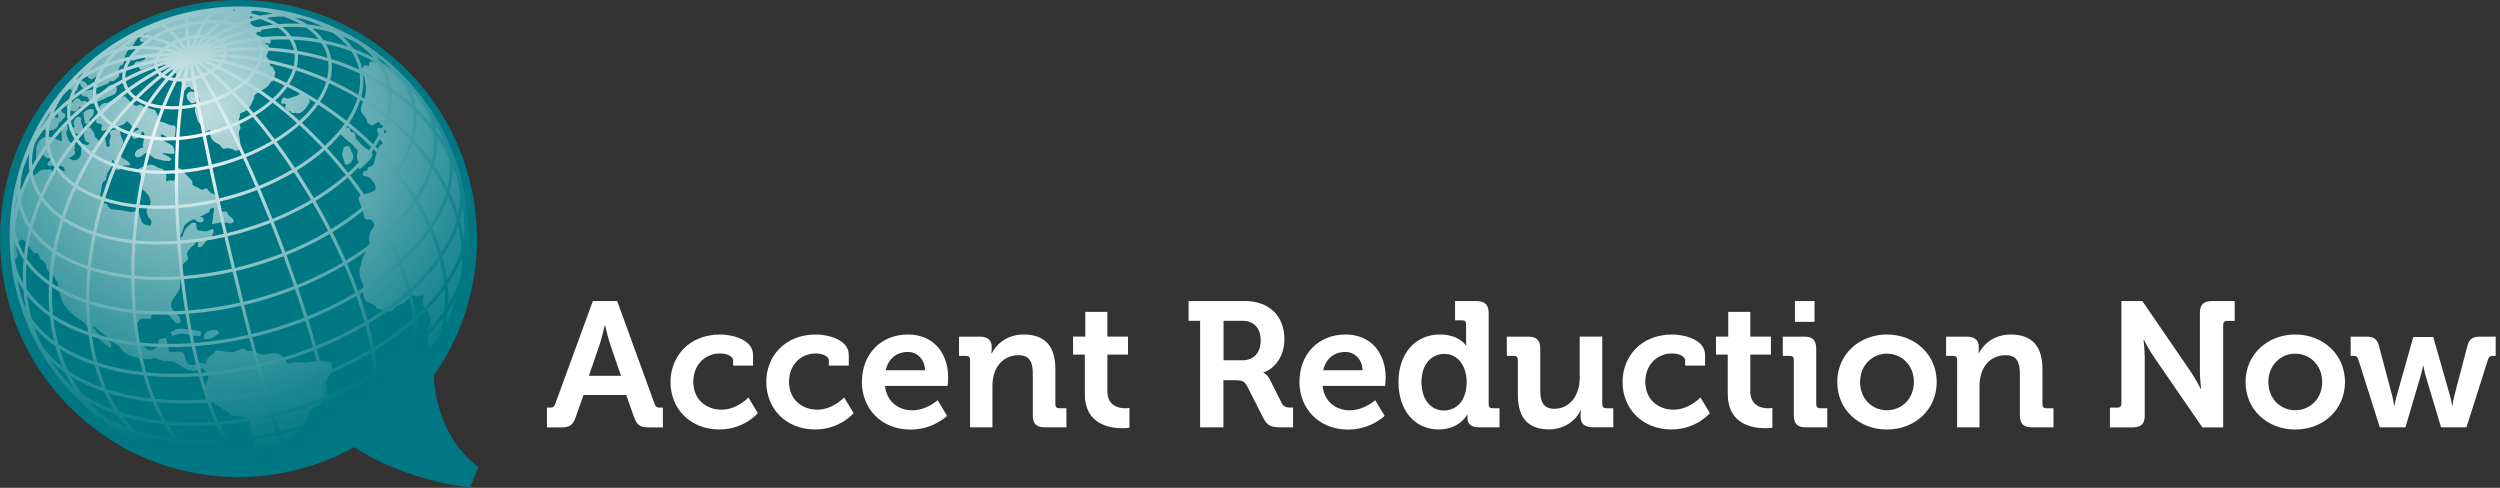 <?xml version="1.0" encoding="utf-8"?>
<!-- Generator: Adobe Illustrator 26.0.0, SVG Export Plug-In . SVG Version: 6.00 Build 0)  -->
<svg version="1.1" id="Logo" xmlns="http://www.w3.org/2000/svg" xmlns:xlink="http://www.w3.org/1999/xlink" x="0px" y="0px"
	 viewBox="0 0 410 80" enable-background="new 0 0 410 80" xml:space="preserve">
<rect x="0" y="0" width="410" height="80" fill="#333333" stroke="none"/>
<g>
	<g>
		<path fill="#FFFFFF" d="M89.7,66.85h0.47c0.5,0,0.73-0.12,0.9-0.64l6.15-16.83h4l6.12,16.83c0.18,0.52,0.41,0.64,0.9,0.64h0.47
			v3.24h-2.28c-1.46,0-1.98-0.38-2.45-1.69l-1.28-3.62h-7l-1.28,3.62c-0.47,1.31-0.96,1.69-2.42,1.69h-2.3V66.85z M101.84,61.63
			l-1.78-5.19c-0.38-1.14-0.82-3.09-0.82-3.09h-0.06c0,0-0.44,1.95-0.82,3.09l-1.78,5.19H101.84z"/>
		<path fill="#FFFFFF" d="M118.11,54.86c1.92,0,5.39,0.79,5.39,3.35v1.75h-3.27v-0.82c0-0.82-1.22-1.17-2.13-1.17
			c-2.57,0-4.4,1.95-4.4,4.64c0,3.03,2.25,4.58,4.64,4.58c2.54,0,4.4-2.01,4.4-2.01l1.54,2.57c0,0-2.22,2.68-6.27,2.68
			c-4.9,0-8.05-3.47-8.05-7.79C109.97,58.45,113.01,54.86,118.11,54.86z"/>
		<path fill="#FFFFFF" d="M133.8,54.86c1.92,0,5.4,0.79,5.4,3.35v1.75h-3.27v-0.82c0-0.82-1.23-1.17-2.13-1.17
			c-2.57,0-4.4,1.95-4.4,4.64c0,3.03,2.25,4.58,4.64,4.58c2.54,0,4.4-2.01,4.4-2.01l1.55,2.57c0,0-2.22,2.68-6.27,2.68
			c-4.9,0-8.05-3.47-8.05-7.79C125.67,58.45,128.7,54.86,133.8,54.86z"/>
		<path fill="#FFFFFF" d="M148.91,54.86c4.26,0,6.59,3.12,6.59,7.06c0,0.44-0.09,1.37-0.09,1.37h-10.27c0.29,2.62,2.22,4,4.46,4
			c2.39,0,4.17-1.66,4.17-1.66l1.55,2.57c0,0-2.28,2.25-5.98,2.25c-4.93,0-7.99-3.56-7.99-7.79
			C141.36,58.07,144.45,54.86,148.91,54.86z M151.71,60.72c-0.06-1.78-1.28-3-2.8-3c-1.9,0-3.24,1.14-3.65,3H151.71z"/>
		<path fill="#FFFFFF" d="M159.09,59c0-0.44-0.23-0.64-0.64-0.64h-1.17v-3.15h3.41c1.31,0,1.95,0.61,1.95,1.66v0.44
			c0,0.32-0.06,0.64-0.06,0.64h0.06c0.64-1.25,2.25-3.09,5.25-3.09c3.3,0,5.19,1.72,5.19,5.66v5.8c0,0.41,0.23,0.64,0.64,0.64h1.17
			v3.12h-3.53c-1.4,0-1.98-0.58-1.98-1.98v-6.82c0-1.81-0.47-3.03-2.33-3.03c-1.98,0-3.47,1.25-4,3.03
			c-0.2,0.61-0.29,1.28-0.29,1.98v6.82h-3.67V59z"/>
		<path fill="#FFFFFF" d="M177.9,58.15h-1.92v-2.95h2.01v-4.05h3.62v4.05h3.38v2.95h-3.38v6.01c0,2.45,1.92,2.8,2.95,2.8
			c0.41,0,0.67-0.06,0.67-0.06v3.24c0,0-0.47,0.09-1.14,0.09c-2.07,0-6.18-0.61-6.18-5.6V58.15z"/>
		<path fill="#FFFFFF" d="M196.83,52.61h-1.9v-3.24h9.27c3.79,0,6.44,2.33,6.44,6.24c0,3.73-2.57,5.28-3.44,5.45v0.06
			c0,0,0.64,0.29,1.02,1.05l2.01,4c0.32,0.61,0.82,0.67,1.46,0.67h0.38v3.24h-2.01c-1.55,0-2.22-0.23-2.89-1.55l-2.65-5.22
			c-0.44-0.82-0.87-0.96-1.95-0.96h-1.93v7.73h-3.82V52.61z M203.69,59.09c1.92,0,3.06-1.2,3.06-3.27c0-2.04-1.14-3.21-3-3.21h-3.09
			v6.47H203.69z"/>
		<path fill="#FFFFFF" d="M220.66,54.86c4.26,0,6.59,3.12,6.59,7.06c0,0.44-0.09,1.37-0.09,1.37H216.9c0.29,2.62,2.22,4,4.46,4
			c2.39,0,4.17-1.66,4.17-1.66l1.55,2.57c0,0-2.27,2.25-5.98,2.25c-4.93,0-7.99-3.56-7.99-7.79
			C213.11,58.07,216.2,54.86,220.66,54.86z M223.46,60.72c-0.06-1.78-1.28-3-2.8-3c-1.9,0-3.24,1.14-3.65,3H223.46z"/>
		<path fill="#FFFFFF" d="M236.12,54.86c3.24,0,4.29,1.81,4.29,1.81h0.06c0,0-0.03-0.38-0.03-0.88v-2.62c0-0.44-0.23-0.64-0.64-0.64
			h-1.17v-3.15h3.53c1.37,0,1.98,0.61,1.98,1.98v14.96c0,0.41,0.23,0.64,0.64,0.64h1.14v3.12h-3.41c-1.34,0-1.84-0.64-1.84-1.52
			c0-0.32,0-0.55,0-0.55h-0.06c0,0-1.23,2.42-4.64,2.42c-4.02,0-6.62-3.18-6.62-7.79C229.35,57.92,232.18,54.86,236.12,54.86z
			 M240.53,62.62c0-2.3-1.2-4.58-3.68-4.58c-2.04,0-3.73,1.66-3.73,4.61c0,2.83,1.49,4.67,3.68,4.67
			C238.72,67.31,240.53,65.91,240.53,62.62z"/>
		<path fill="#FFFFFF" d="M248.93,59c0-0.44-0.23-0.64-0.64-0.64h-1.17v-3.15h3.53c1.37,0,1.95,0.61,1.95,1.95v6.85
			c0,1.81,0.47,3.03,2.3,3.03c2.68,0,4.17-2.36,4.17-5.02v-6.82h3.7v11.11c0,0.41,0.23,0.64,0.64,0.64h1.17v3.12h-3.41
			c-1.28,0-1.95-0.61-1.95-1.66v-0.41c0-0.35,0.03-0.67,0.03-0.67h-0.06c-0.7,1.55-2.57,3.09-5.13,3.09c-3.18,0-5.13-1.6-5.13-5.66
			V59z"/>
		<path fill="#FFFFFF" d="M274.24,54.86c1.92,0,5.39,0.79,5.39,3.35v1.75h-3.27v-0.82c0-0.82-1.23-1.17-2.13-1.17
			c-2.57,0-4.4,1.95-4.4,4.64c0,3.03,2.24,4.58,4.64,4.58c2.54,0,4.4-2.01,4.4-2.01l1.55,2.57c0,0-2.22,2.68-6.27,2.68
			c-4.9,0-8.05-3.47-8.05-7.79C266.1,58.45,269.14,54.86,274.24,54.86z"/>
		<path fill="#FFFFFF" d="M283.34,58.15h-1.92v-2.95h2.01v-4.05h3.62v4.05h3.38v2.95h-3.38v6.01c0,2.45,1.92,2.8,2.95,2.8
			c0.41,0,0.67-0.06,0.67-0.06v3.24c0,0-0.47,0.09-1.14,0.09c-2.07,0-6.18-0.61-6.18-5.6V58.15z"/>
		<path fill="#FFFFFF" d="M294.19,59c0-0.44-0.23-0.64-0.64-0.64h-1.17v-3.15h3.53c1.37,0,1.95,0.61,1.95,1.98v9.13
			c0,0.41,0.23,0.64,0.64,0.64h1.17v3.12h-3.53c-1.37,0-1.95-0.58-1.95-1.98V59z M294.37,49.38h3.21v3.41h-3.21V49.38z"/>
		<path fill="#FFFFFF" d="M309.45,54.86c4.55,0,8.17,3.24,8.17,7.79c0,4.58-3.62,7.79-8.17,7.79c-4.52,0-8.14-3.21-8.14-7.79
			C301.31,58.1,304.93,54.86,309.45,54.86z M309.45,67.28c2.42,0,4.43-1.87,4.43-4.64c0-2.74-2.01-4.64-4.43-4.64
			c-2.39,0-4.4,1.9-4.4,4.64C305.04,65.42,307.05,67.28,309.45,67.28z"/>
		<path fill="#FFFFFF" d="M320.97,59c0-0.44-0.23-0.64-0.64-0.64h-1.17v-3.15h3.41c1.31,0,1.95,0.61,1.95,1.66v0.44
			c0,0.32-0.06,0.64-0.06,0.64h0.06c0.64-1.25,2.25-3.09,5.25-3.09c3.29,0,5.19,1.72,5.19,5.66v5.8c0,0.41,0.23,0.64,0.64,0.64h1.17
			v3.12h-3.53c-1.4,0-1.98-0.58-1.98-1.98v-6.82c0-1.81-0.47-3.03-2.33-3.03c-1.98,0-3.47,1.25-4,3.03
			c-0.2,0.61-0.29,1.28-0.29,1.98v6.82h-3.67V59z"/>
		<path fill="#FFFFFF" d="M346.02,66.85h1.25c0.41,0,0.64-0.23,0.64-0.64V49.38h3.44l7.85,11.46c0.82,1.2,1.72,2.92,1.72,2.92h0.06
			c0,0-0.2-1.72-0.2-2.92v-9.48c0-1.37,0.58-1.98,1.98-1.98h3.73v3.24h-1.25c-0.41,0-0.64,0.23-0.64,0.64v16.83h-3.41l-7.87-11.43
			c-0.82-1.17-1.72-2.92-1.72-2.92h-0.06c0,0,0.2,1.72,0.2,2.92v9.45c0,1.4-0.58,1.98-1.98,1.98h-3.73V66.85z"/>
		<path fill="#FFFFFF" d="M376.41,54.86c4.55,0,8.17,3.24,8.17,7.79c0,4.58-3.62,7.79-8.17,7.79c-4.52,0-8.14-3.21-8.14-7.79
			C368.28,58.1,371.89,54.86,376.41,54.86z M376.41,67.28c2.42,0,4.43-1.87,4.43-4.64c0-2.74-2.01-4.64-4.43-4.64
			c-2.39,0-4.4,1.9-4.4,4.64C372.01,65.42,374.02,67.28,376.41,67.28z"/>
		<path fill="#FFFFFF" d="M386.74,58.88c-0.15-0.44-0.38-0.52-0.82-0.52h-0.41v-3.15h2.54c1.23,0,1.81,0.38,2.1,1.52l2.19,8.25
			c0.2,0.79,0.29,1.57,0.29,1.57h0.06c0,0,0.12-0.79,0.35-1.57l2.74-9.71h3.27l2.77,9.71c0.23,0.79,0.32,1.57,0.32,1.57h0.06
			c0,0,0.09-0.79,0.29-1.57l2.16-8.25c0.29-1.14,0.87-1.52,2.1-1.52h2.54v3.15h-0.41c-0.44,0-0.64,0.09-0.82,0.52l-3.56,11.2h-4.17
			l-2.54-8.49c-0.23-0.79-0.35-1.6-0.35-1.6h-0.06c0,0-0.15,0.82-0.38,1.6l-2.51,8.49h-4.2L386.74,58.88z"/>
	</g>
	<path fill="#007883" d="M71.15,61.56c4.55-6.46,7.03-14.13,7.07-22.18C78.35,17.92,61.02,0.25,39.59,0
		C29.07-0.13,19.15,3.89,11.65,11.28C4.15,18.68,0.02,28.54,0,39.03v0c-0.01,10.43,4.02,20.23,11.34,27.62
		c7.26,7.32,16.91,11.43,27.16,11.58c0.19,0,0.39,0,0.58,0c6.76,0,13.26-1.7,19-4.9c3.54,2.3,9.34,5.13,17.73,6.48
		c0.41,0.07,0.83,0.13,1.25,0.19l1.4-3.4C71.68,71.52,71.18,63.04,71.15,61.56z"/>
	<radialGradient id="SVGID_1_" cx="33.747" cy="18.203" r="56.735" gradientUnits="userSpaceOnUse">
		<stop  offset="0" style="stop-color:#FFFFFF"/>
		<stop  offset="1" style="stop-color:#007883"/>
	</radialGradient>
	<path opacity="0.74" fill="url(#SVGID_1_)" d="M13.29,19.59c-0.09,0.4,0.12,0.69,0.23,1.03c0.18,0.54,0.06,0.98-0.42,1.31
		c-0.09,0.06-0.24,0.05-0.36,0.03c-0.21-0.04-0.42-0.13-0.63-0.16c-0.26-0.04-0.46-0.13-0.56-0.39c-0.09-0.24,0-0.39,0.26-0.46
		c0.08-0.01,0.18-0.02,0.28-0.04c0.17-0.05,0.24-0.21,0.14-0.31c-0.24-0.23-0.16-0.49-0.1-0.73c0.09-0.35,0.35-0.58,0.68-0.71
		C13.05,19.07,13.35,19.32,13.29,19.59z M46.99,17.91c0.14,0.09,0.26,0.2,0.45,0.35c0.11-0.04,0.28-0.06,0.37,0.19
		c0.02,0.05,0.16,0.08,0.24,0.08c0.2,0.01,0.41-0.03,0.6,0.02c0.34,0.07,0.61,0,0.89-0.21c0.57-0.42,0.91-1.01,1.25-1.59
		c0.04-0.06,0.02-0.17,0-0.24c-0.19-0.71-0.78-0.98-1.37-1.23c-0.09-0.04-0.32,0.04-0.37,0.13c-0.12,0.23-0.32,0.29-0.54,0.36
		c-0.39,0.12-0.78,0.24-1.17,0.38c-0.18,0.06-0.32,0.06-0.48-0.07c-0.21-0.17-0.44-0.09-0.58,0.13c-0.18,0.28-0.17,0.58-0.1,0.92
		c0.1-0.07,0.17-0.17,0.23-0.17c0.15,0.01,0.3,0.05,0.45,0.1c0.03,0.01,0.05,0.15,0.02,0.19C46.7,17.5,46.75,17.76,46.99,17.91z
		 M58.93,27.77c0.1-0.06,0.2-0.11,0.29-0.19c0.46-0.42,0.92-0.83,1.35-1.27c0.19-0.2,0.34-0.45,0.47-0.69
		c0.13-0.23,0.04-0.49-0.13-0.64c-0.38-0.32-0.8-0.58-1.19-0.88c-0.22-0.17-0.43-0.35-0.62-0.55c-0.14-0.15-0.23-0.36-0.39-0.48
		c-0.27-0.2-0.41-0.42-0.4-0.75c0-0.3-0.3-0.68-0.52-0.64c-0.3,0.05-0.32-0.1-0.34-0.32c-0.02-0.35-0.32-0.54-0.65-0.41
		c-0.11,0.04-0.21,0.13-0.32,0.2c-0.16,0.11-0.31,0.24-0.48,0.31c-0.29,0.12-0.36,0.33-0.13,0.57c0.26,0.27,0.54,0.52,0.82,0.78
		c0.49,0.45,1.12,0.74,1.46,1.36c0.03,0.06,0.11,0.11,0.18,0.15c0.39,0.27,0.41,0.27,0.28,0.75c-0.14,0.53-0.07,1.03,0.16,1.53
		c0.29-0.23,0.29-0.23,0.46-0.14C58.68,27.05,58.63,27.28,58.93,27.77z M56.58,26.9c0.02,0.06,0.15,0.13,0.21,0.12
		c0.38-0.05,0.71-0.24,0.89-0.58c0.13-0.24,0.31-0.54,0.26-0.77c-0.11-0.49-0.36-0.96-0.55-1.43c-0.13-0.31-0.33-0.42-0.63-0.22
		c-0.35,0.02-0.5,0.19-0.47,0.55c0.01,0.13-0.1,0.27-0.13,0.41c-0.03,0.15-0.07,0.32-0.03,0.46c0.07,0.29,0.18,0.57,0.27,0.86
		C56.47,26.49,56.51,26.7,56.58,26.9z M65.79,12.75c-0.05,0.08-0.11,0.04-0.29-0.09c-0.63-0.44-1.24-0.91-1.9-1.3
		c-0.3-0.18-0.65-0.27-0.88-0.56c-0.09-0.11-0.23-0.18-0.33-0.28c-0.19-0.18-0.38-0.3-0.67-0.25c-0.12,0.02-0.28-0.05-0.4-0.11
		c-0.45-0.22-0.79-0.02-0.8,0.48c0,0.08-0.04,0.19-0.1,0.24c-0.03,0.03-0.17-0.02-0.22-0.08c-0.15-0.18-0.27-0.16-0.46-0.02
		c-0.4,0.31-0.62,0.84-0.46,1.24c0.03,0.08,0.09,0.18,0.17,0.22c0.24,0.14,0.31,0.35,0.34,0.6c0.08,0.59,0.24,1.17,0.24,1.76
		c0,0.51-0.14,1.04-0.27,1.54c-0.1,0.38-0.3,0.74-0.44,1.11c-0.22,0.56-0.17,1.07,0.23,1.54c0.31,0.36,0.6,0.73,0.69,1.23
		c0.02,0.11,0.2,0.19,0.29,0.29c0.38,0.44,0.73,0.18,1.08-0.05c0.04-0.03,0.08-0.05,0.12-0.08c0.45-0.28,0.44-0.27,0.66,0.2
		c0.03,0.06,0.14,0.12,0.2,0.11c0.18-0.03,0.24,0.06,0.3,0.2c0.12,0.28,0.25,0.55,0.39,0.82c0.11,0.22,0.04,0.35-0.2,0.41
		c-0.1-0.35-0.24-0.67-0.57-0.87c-0.19-0.12-0.39-0.12-0.57,0.02c-0.18,0.14-0.08,0.3-0.04,0.45c0.15,0.46,0.29,0.93,0.45,1.39
		c0.04,0.1,0.1,0.21,0.19,0.27c0.24,0.17,0.29,0.36,0.02,0.51c-0.6,0.33-0.67,0.93-0.83,1.49c-0.17,0.57-0.3,1.15-0.46,1.71
		c-0.03,0.09-0.11,0.18-0.2,0.24c-0.11,0.08-0.24,0.13-0.36,0.18c-0.44,0.19-0.45,0.19-0.41,0.63c-0.16,0.04-0.33,0.07-0.5,0.12
		c-0.29,0.08-0.29,0.3-0.28,0.53c0.01,0.25,0.16,0.29,0.37,0.3c0.38,0.02,0.68,0.18,0.94,0.47c0.34,0.38,0.66,0.76,0.77,1.28
		c0.06,0.32-0.07,0.62-0.37,0.73c-0.52,0.19-1.04,0.35-1.57,0.53c-0.02,0.01-0.04,0-0.06,0c-0.47-0.15-0.58,0.24-0.74,0.52
		c-0.14,0.26,0,0.48,0.11,0.73c0.22,0.46,0.37,0.96,0.53,1.45c0.09,0.29,0.14,0.59,0.21,0.88c0.09,0.37,0.32,0.59,0.69,0.5
		c0.4-0.09,0.57,0.15,0.77,0.37c0.22,0.25,0.24,0.7,0.06,0.98c-0.16,0.24-0.38,0.45-0.48,0.71c-0.13,0.34-0.2,0.71-0.22,1.07
		c-0.02,0.33,0.11,0.67,0.07,0.98c-0.04,0.29-0.18,0.6-0.36,0.83c-0.54,0.7-0.83,1.5-1.04,2.35c-0.05,0.23-0.11,0.45-0.17,0.68
		c-0.23,0.88,0.04,1.69,0.4,2.48c0.14,0.3,0.24,0.57,0.11,0.93c-0.09,0.26,0.02,0.59,0.06,0.89c0.02,0.13,0.08,0.26,0.1,0.39
		c0.11,0.79,0.78,0.97,1.36,1.23c0.23,0.1,0.42,0.2,0.55,0.43c0.08,0.15,0.24,0.3,0.4,0.35c0.51,0.17,1.02,0.32,1.54,0.43
		c0.39,0.08,0.75,0,1.03-0.36c0.33-0.41,0.75-0.74,1.3-0.83c0.09-0.02,0.18-0.07,0.25-0.13c0.43-0.38,0.85-0.77,1.28-1.14
		c0.24-0.21,0.5-0.27,0.8-0.08c0.23,0.15,0.47,0.11,0.72-0.02c0.14-0.08,0.32-0.08,0.48-0.12c0.02,0.17,0.1,0.34,0.06,0.49
		c-0.12,0.55-0.14,1.09,0.17,1.58c0.16,0.25,0.39,0.45,0.57,0.7c0.4,0.56,0.44,1.2,0.31,1.84c-0.08,0.42-0.24,0.82-0.34,1.23
		c-0.05,0.24-0.08,0.51-0.05,0.75c0.1,0.71,0.23,1.42,0.36,2.12c0.02,0.11,0.13,0.3,0.16,0.29c0.16-0.03,0.36-0.08,0.45-0.2
		c0.17-0.2,0.3-0.45,0.42-0.7c0.33-0.65,0.64-1.3,0.96-1.96c0.34-0.7,0.7-1.38,1-2.1c0.32-0.78,0.7-1.53,0.84-2.38
		c0.05-0.31,0.21-0.6,0.36-0.89c0.09-0.3,0.17-0.6,0.25-0.9c0.03-0.23,0.1-0.45,0.17-0.67c1.63-6.5,1.52-13.53-0.67-20.38
		C72.67,21.64,69.65,16.73,65.79,12.75z M15.83,9.63c0.14,0.05,0.27,0.1,0.41,0.14l-0.01,0.11C16.1,9.92,15.96,10,15.84,9.97
		c-0.45-0.1-0.91,0.09-1.12,0.49c-0.24,0.43-0.5,0.86-0.72,1.3c-0.05,0.1-0.05,0.28,0.01,0.37c0.17,0.25,0.36,0.49,0.59,0.68
		c0.3,0.25,0.63,0.33,1-0.22c0.11,0.12,0.26,0.21,0.3,0.34c0.07,0.21,0.27,0.44,0.01,0.67c-0.1,0.09-0.17,0.21-0.24,0.33
		c-0.05,0.09-0.11,0.29-0.09,0.3c0.13,0.08,0.31,0.19,0.43,0.15c0.56-0.2,1.1-0.44,1.65-0.67c0.05-0.02,0.1-0.06,0.13-0.11
		c0.17-0.25,0.35-0.42,0.7-0.29c0.08,0.03,0.24-0.06,0.33-0.14c0.24-0.21,0.5-0.41,0.69-0.66c0.08-0.1,0.04-0.34-0.02-0.5
		c-0.14-0.41-0.01-0.77,0.15-1.12c0.04-0.09,0.18-0.15,0.28-0.18c0.23-0.06,0.36-0.2,0.36-0.43c0.02-0.6,0.25-1.13,0.49-1.66
		c0.08-0.18,0.21-0.36,0.37-0.48c0.51-0.38,0.8-0.92,1.14-1.43c0.06-0.09,0.11-0.18,0.17-0.27c0.12-0.17,0.18-0.33,0.07-0.54
		c-0.03-0.07-0.01-0.23,0.04-0.26c0.55-0.29,1.1-0.56,1.66-0.83c0.05-0.03,0.11-0.06,0.16-0.05c0.07,0.01,0.14,0.05,0.2,0.07
		c-0.03,0.07-0.05,0.16-0.1,0.21c-0.43,0.38-0.86,0.75-1.29,1.13c-0.32,0.28-0.32,0.28-0.11,0.71c0.15-0.01,0.3-0.04,0.45-0.02
		C23.6,6.85,23.68,6.93,23.71,7c0.01,0.04-0.08,0.12-0.13,0.18c-0.04,0.05-0.14,0.12-0.13,0.16c0.05,0.23-0.09,0.29-0.26,0.34
		c-0.56,0.19-0.89,0.68-1.31,1.04c-0.15,0.13-0.34,0.21-0.5,0.34c-0.07,0.06-0.16,0.2-0.13,0.26c0.09,0.21,0.2,0.43,0.35,0.59
		c0.07,0.07,0.28,0.02,0.42-0.02c0.59-0.18,1.17-0.37,1.78-0.57c0.05,0.27-0.01,0.41-0.2,0.49c-0.32,0.15-0.63,0.33-1.02,0.29
		c-0.3-0.03-0.5,0.16-0.6,0.42c-0.04,0.1-0.01,0.27,0.05,0.35c0.06,0.08,0.22,0.13,0.32,0.11c0.25-0.05,0.42-0.04,0.54,0.23
		c0.13,0.28,0.29,0.29,0.57,0.17c0.74-0.33,1.47-0.67,2.22-0.95c0.65-0.25,1.24-0.02,1.78,0.36c0.13,0.09,0.26,0.16,0.38,0.26
		c0.27,0.24,0.57,0.48,0.8,0.76c0.28,0.33,0.48,0.73,0.77,1.06c0.35,0.41,0.49,0.84,0.37,1.37c-0.03,0.12,0.02,0.29,0.09,0.4
		c0.18,0.28,0.37,0.27,0.57,0.02c0.07-0.08,0.12-0.18,0.2-0.25c0.26-0.26,0.47-0.25,0.65,0.07c0.1,0.18,0.2,0.26,0.42,0.21
		c0.07-0.01,0.19,0.1,0.24,0.18c0.04,0.07,0,0.18-0.01,0.27c-0.08-0.01-0.18-0.01-0.25-0.05c-0.33-0.17-0.6-0.05-0.86,0.14
		c-0.26,0.2-0.22,0.49-0.17,0.75c0.07,0.41,0.41,0.65,0.68,0.93c0.03,0.03,0.09,0.05,0.13,0.04c0.17-0.05,0.35-0.07,0.49-0.16
		c0.43-0.27,0.46-0.45,0.16-0.85c0.21-0.18,0.36-0.11,0.49,0.11c0.17,0.28,0.16,0.57-0.02,0.84c-0.08,0.11-0.14,0.24-0.24,0.33
		c-0.47,0.39-0.46,0.87-0.29,1.39c0.1,0.32,0.22,0.64,0.31,0.97c0.1,0.35,0.23,0.62,0.57,0.82c0.21,0.12,0.3,0.44,0.44,0.67
		c0.02,0.03,0.03,0.07,0.05,0.11c0.22,0.52,0.22,0.52,0.7,0.25c0.05-0.03,0.1-0.07,0.16-0.08c0.06-0.01,0.13-0.02,0.18,0
		c0.03,0.01,0.03,0.11,0.02,0.16c-0.15,0.67,0.15,1.4,0.73,1.76c0.28,0.17,0.57,0.33,0.85,0.52c0.09,0.06,0.15,0.17,0.2,0.27
		c0.13,0.25,0.27,0.37,0.59,0.31c0.49-0.1,1-0.08,1.44,0.2c0.43,0.27,0.8,0.14,1.1-0.23c0.06-0.07,0.07-0.21,0.06-0.32
		c-0.02-0.33-0.07-0.65-0.1-0.98c-0.01-0.12-0.03-0.25-0.06-0.37c-0.14-0.53-0.25-1.06,0.11-1.57c0.05-0.07,0.01-0.22-0.02-0.32
		c-0.07-0.35-0.18-0.69-0.22-1.05c-0.02-0.16,0.07-0.33,0.12-0.49c0.02-0.08,0.08-0.18,0.06-0.25c-0.09-0.34,0.14-0.47,0.38-0.54
		c0.47-0.15,0.88-0.41,1.14-0.82c0.31-0.48,0.54-1.01,0.8-1.52c0.03-0.07-0.01-0.17,0-0.26c0.01-0.06,0.01-0.14,0.05-0.18
		c0.29-0.36,0.68-0.58,1.08-0.79c0.38-0.21,0.76-0.44,1.1-0.71c0.19-0.15,0.28-0.42,0.43-0.63c0.06-0.08,0.14-0.16,0.23-0.18
		c0.21-0.05,0.34-0.16,0.38-0.38c0.07-0.41,0.15-0.82,0.23-1.23c0-0.01,0.01-0.03,0-0.03c-0.37-0.18-0.21-0.81-0.73-0.87
		c-0.04,0-0.11-0.04-0.11-0.07c-0.09-0.32-0.17-0.65-0.27-0.97c-0.03-0.1-0.07-0.23-0.15-0.29c-0.25-0.17-0.23-0.3-0.12-0.57
		c0.18-0.44,0.38-0.91,0.26-1.41c-0.03-0.11-0.21-0.18-0.32-0.26c-0.08-0.06-0.17-0.11-0.26-0.16C43.47,7.07,43.49,7.03,43.5,7
		c0.12,0.03,0.24,0.06,0.36,0.09c0.13,0.03,0.29,0.12,0.38,0.07c0.17-0.08,0.23-0.5,0.09-0.66c-0.08-0.09-0.28-0.16-0.4-0.14
		c-0.24,0.06-0.4-0.02-0.6-0.12c-0.31-0.16-0.63-0.29-0.95-0.43c-0.08-0.04-0.17-0.06-0.23-0.12c-0.07-0.07-0.14-0.17-0.15-0.26
		c0-0.04,0.13-0.12,0.21-0.15c0.14-0.04,0.29-0.05,0.43-0.07c0.25-0.04,0.31-0.21,0.16-0.42c-0.14-0.2-0.34-0.28-0.57-0.35
		c-0.32-0.09-0.66-0.11-0.93-0.37c-0.32-0.3-0.33-0.67-0.33-1.04c0-0.26,0.13-0.52,0.2-0.78c0.07-0.26,0.15-0.52,0.19-0.79
		c-0.94-0.06-1.88-0.08-2.83-0.07c-0.01,0.03-0.01,0.05-0.01,0.07c0.02,0.13,0.09,0.3-0.11,0.32c-0.05,0.01-0.14-0.17-0.19-0.27
		c-0.02-0.03-0.03-0.07-0.04-0.11c-0.33,0.01-0.66,0.02-0.99,0.04c0,0-0.01,0.01-0.01,0.01c-0.22,0.34-0.23,0.33-0.5,0.02
		c-3.01,0.19-6.05,0.75-9.06,1.71c-0.59,0.19-1.17,0.39-1.75,0.61c-0.26,0.16-0.52,0.25-0.79,0.31c-3.46,1.39-6.61,3.24-9.39,5.48
		C15.72,9.58,15.77,9.61,15.83,9.63z M50.36,68.56c0.17-1.2,1-1.76,2.02-2.13c0.39-0.14,0.48-0.48,0.64-0.78
		c0.46-0.87,0.45-1.79,0.3-2.73c-0.02-0.12,0.03-0.26,0.09-0.37c0.32-0.56,0.65-1.1,0.98-1.65c0.16-0.28,0.07-1.22-0.14-1.44
		c-0.03-0.03-0.08-0.06-0.13-0.06c-0.99-0.05-1.99-0.39-2.98-0.08c-0.55,0.17-1.05,0.16-1.61,0.12c-0.7-0.04-1.42-0.09-2.1,0.16
		c-0.18,0.07-0.34-0.02-0.43-0.21c-0.61-1.21-1.36-1.54-2.55-1.43c-0.36,0.03-0.72,0.16-1.08,0.21c-0.16,0.03-0.35,0.03-0.5-0.03
		c-0.44-0.15-0.87-0.35-1.31-0.49c-0.28-0.09-0.59-0.08-0.88-0.13c-0.12-0.02-0.25-0.05-0.34-0.12c-0.3-0.24-0.56-0.29-0.91-0.13
		c-0.23,0.11-0.47,0.19-0.7,0.3c-0.64,0.29-1.28,0.2-1.93,0.07c-0.4-0.08-0.8-0.13-1.2-0.19c-0.24-0.03-0.43,0.14-0.46,0.38
		c-0.01,0.07-0.06,0.14-0.11,0.19c-0.16,0.13-0.32,0.26-0.49,0.37c-0.35,0.23-0.6,0.53-0.7,0.94c-0.07,0.28-0.23,0.36-0.49,0.3
		c-0.01,0-0.02,0-0.03,0c-0.54-0.31-1.01,0-1.47,0.21c-0.2,0.09-0.37,0.05-0.58,0c-0.54-0.14-0.76-0.5-0.85-1
		c-0.03-0.17-0.12-0.33-0.16-0.5c-0.13-0.57-0.44-0.66-0.94-0.65c-0.45,0.01-0.89,0.02-1.33,0.05c-0.19,0.01-0.27-0.06-0.31-0.23
		c-0.12-0.59-0.25-1.18-0.33-1.77c-0.03-0.19-0.09-0.31-0.27-0.29c-0.33,0.04-0.66,0.11-0.99,0.18c-0.04,0.01-0.07,0.14-0.08,0.22
		c-0.07,0.31-0.1,0.63-0.21,0.92c-0.19,0.48-0.95,0.81-1.45,0.64c-0.17-0.06-0.31-0.22-0.46-0.35c-0.29-0.25-0.57-0.5-0.84-0.76
		c-0.11-0.1-0.19-0.25-0.24-0.39c-0.21-0.61-0.38-1.23-0.6-1.83c-0.1-0.29-0.09-0.53,0.08-0.77c0.19-0.27,0.35-0.56,0.57-0.8
		c0.28-0.3,0.65-0.31,1.03-0.24c0.19,0.03,0.4,0.03,0.6,0.01c0.22-0.02,0.4-0.1,0.28-0.4c-0.02-0.06,0.06-0.21,0.14-0.25
		c0.64-0.33,1.32-0.53,2.03-0.58c0.11-0.01,0.27,0.07,0.35,0.15c0.31,0.34,0.59,0.7,0.89,1.05c0.19,0.22,0.37,0.44,0.57,0.64
		c0.13,0.14,0.72,0.13,0.83-0.01c0.05-0.06,0.04-0.18,0.03-0.26c-0.09-0.63-0.49-1.05-0.93-1.46c-0.39-0.37-0.74-0.82-0.61-1.41
		c0.06-0.28,0.24-0.54,0.4-0.79c0.32-0.5,0.68-0.97,0.97-1.49c0.11-0.2,0.08-0.49,0.1-0.74c0.05-0.89,0.1-1.78,0.15-2.67
		c0.03-0.45,0.31-0.79,0.64-1.03c0.44-0.32,0.7-0.62,0.34-1.17c-0.06-0.1,0.01-0.31,0.07-0.45c0.05-0.15,0.14-0.3,0.24-0.43
		c0.18-0.21,0.35-0.44,0.57-0.6c0.18-0.13,0.36-0.21,0.44-0.46c0.07-0.22,0.32-0.22,0.59-0.23c-0.05,0.15-0.12,0.26-0.13,0.38
		c-0.01,0.16,0,0.33,0.07,0.47c0.02,0.04,0.24,0.01,0.36-0.02c0.43-0.13,0.55-0.55,0.81-0.84c0.15-0.17,0.31-0.35,0.5-0.45
		c0.48-0.25,0.69-0.68,0.84-1.14c0.05-0.16-0.07-0.38-0.12-0.59c-0.28,0.13-0.5,0.23-0.73,0.33c-0.45,0.2-0.92,0.07-1.37,0.02
		c-0.46-0.05-0.66-0.43-0.61-0.89c0.01-0.13-0.07-0.37-0.16-0.39c-0.2-0.05-0.48-0.08-0.62,0.03c-0.66,0.49-1.22,1.07-1.4,1.93
		c-0.04,0.17-0.2,0.31-0.3,0.47c-0.04-0.01-0.08-0.01-0.12-0.02c0-0.12-0.04-0.25,0-0.35c0.1-0.24,0.23-0.47,0.34-0.7
		c0.05-0.1,0.08-0.2,0.1-0.31c0.09-0.86,0.81-1.15,1.4-1.55c0.25-0.17,0.62-0.05,0.81,0.17c0.24,0.27,0.96,0.31,1.13,0.02
		c0.07-0.12-0.03-0.36-0.09-0.54c-0.01-0.05-0.15-0.06-0.23-0.08c-0.06-0.01-0.12,0-0.19,0c-0.01-0.03-0.03-0.06-0.04-0.09
		c0.1-0.06,0.2-0.12,0.31-0.17c0.37-0.19,0.74-0.37,1.11-0.56c0.06-0.03,0.1-0.11,0.12-0.18c0.02-0.1-0.02-0.24,0.03-0.29
		c0.14-0.12,0.31-0.21,0.47-0.28c0.04-0.02,0.14,0.04,0.17,0.09c0.04,0.08,0.06,0.19,0.05,0.28c-0.09,0.71-0.18,1.42-0.28,2.13
		c-0.01,0.06-0.01,0.11-0.02,0.22c0.25-0.05,0.47-0.09,0.69-0.15c0.7-0.2,1.39-0.23,2.09-0.03c0.05,0.01,0.1,0.01,0.14,0.02
		c0.26,0.02,0.49-0.04,0.6-0.31c0.07-0.18-0.13-0.54-0.35-0.65c-0.27-0.14-0.5-0.3-0.6-0.63c-0.1-0.34-0.37-0.43-0.7-0.34
		c-0.13,0.04-0.28,0.04-0.42,0.02c-0.27-0.03-0.3-0.21-0.3-0.44c0.01-0.23,0.01-0.46-0.05-0.68c-0.09-0.37-0.26-0.72-0.33-1.09
		c-0.06-0.31-0.27-0.5-0.48-0.68c-0.1-0.09-0.32-0.06-0.43-0.15c-0.21-0.16-0.43-0.34-0.55-0.56c-0.16-0.32-0.39-0.2-0.56-0.11
		c-0.35,0.18-0.6,0.13-0.89-0.12c-0.2-0.17-0.48-0.25-0.73-0.36c-0.34-0.15-0.41-0.29-0.38-0.66c0.01-0.09-0.03-0.21-0.09-0.27
		c-0.58-0.61-1.17-1.21-1.76-1.82c-0.06-0.06-0.12-0.15-0.2-0.17c-0.12-0.03-0.27-0.06-0.38-0.02c-0.08,0.03-0.14,0.17-0.16,0.27
		c-0.03,0.12-0.06,0.27-0.01,0.37c0.21,0.42,0.01,0.75-0.18,1.08c-0.17,0.3-0.39,0.41-0.7,0.29c-0.21-0.08-0.36-0.05-0.54,0.07
		c-0.08,0.05-0.19,0.05-0.29,0.06c0-0.09-0.02-0.19,0.01-0.27c0.19-0.68-0.13-1.21-0.53-1.71c-0.04-0.05-0.11-0.08-0.18-0.09
		c-0.54-0.05-0.95-0.38-1.41-0.59c-0.14-0.06-0.32-0.1-0.46-0.07c-0.57,0.16-1.13,0.36-1.7,0.53c-0.23,0.07-0.26,0.17-0.19,0.38
		c0.24,0.71,0.47,1.42,0.69,2.14c0.04,0.14,0.02,0.33-0.04,0.46c-0.17,0.4-0.14,0.57,0.22,0.81c0.54,0.36,0.89,0.91,0.99,1.49
		c0.08,0.44,0.09,1.03-0.45,1.34c-0.07,0.04-0.12,0.15-0.12,0.24c-0.06,0.62,0.16,1.15,0.59,1.58c0.27,0.28,0.25,0.53,0.12,0.84
		c-0.09,0.2-0.21,0.25-0.42,0.17c-0.15-0.06-0.31-0.08-0.47-0.1c-0.17-0.02-0.6-0.36-0.66-0.55c-0.15-0.45-0.31-0.9-0.43-1.36
		c-0.07-0.25-0.22-0.32-0.44-0.32c-0.12,0-0.24-0.01-0.35,0.04c-0.45,0.19-0.86,0.03-1.3-0.06c-0.67-0.13-1.34-0.23-2.02-0.26
		c-0.54-0.02-0.84-0.31-1.08-0.71c-0.11-0.19-0.19-0.39-0.48-0.29c-0.06,0.02-0.19-0.05-0.25-0.11c-0.32-0.41-0.51-0.85-0.39-1.4
		c0.12-0.55,0.16-1.11,0.25-1.66c0.02-0.12,0.1-0.24,0.19-0.34c0.11-0.12,0.28-0.19,0.37-0.32c0.09-0.14,0.12-0.33,0.16-0.5
		c0.05-0.2,0.03-0.43,0.13-0.6c0.21-0.38,0.46-0.74,0.73-1.09c0.19-0.25,0.2-0.49,0.1-0.76c-0.04-0.11-0.03-0.24-0.05-0.39
		c0.33,0.11,0.56,0.61,0.45,0.88c-0.08,0.18-0.2,0.37-0.01,0.53c0.21,0.17,0.44,0.34,0.74,0.23c0.2-0.07,0.39-0.17,0.58-0.28
		c0.04-0.02,0.08-0.12,0.06-0.17c-0.08-0.26,0.1-0.29,0.27-0.29c0.13,0,0.27,0.07,0.4,0.06c0.16-0.01,0.32-0.08,0.48-0.12
		c-0.04-0.14-0.04-0.33-0.13-0.4c-0.36-0.28-0.74-0.55-1.15-0.78c-0.19-0.11-0.27-0.19-0.22-0.42c0.03-0.12-0.02-0.29-0.09-0.4
		c-0.09-0.14-0.09-0.23,0-0.37c0.05-0.09,0.05-0.21,0.08-0.32c0.02-0.09,0.03-0.19,0.08-0.26c0.28-0.41,0.42-0.78,0.13-1.29
		c-0.21-0.36-0.28-0.82-0.37-1.25c-0.04-0.2-0.13-0.28-0.32-0.3c-0.43-0.04-0.83,0.01-1.21,0.23c-0.14,0.08-0.19,0.18-0.13,0.34
		c0.02,0.05,0.03,0.09,0.04,0.14c0.09,0.28,0.2,0.54,0.01,0.85c-0.15,0.24-0.15,0.55-0.04,0.85c0.09,0.24-0.1,0.37-0.29,0.43
		c-0.24,0.08-0.23-0.13-0.26-0.28c-0.07-0.37-0.14-0.74-0.22-1.15c-0.3,0.28-0.42,0.02-0.57-0.22c-0.13,0.36-0.02,0.73-0.34,1.03
		c-0.1-0.46-0.37-0.72-0.7-0.95c-0.06-0.04-0.11-0.15-0.11-0.23c-0.01-0.58-0.42-0.94-0.73-1.36c-0.05-0.06-0.27-0.02-0.4,0.01
		c-0.24,0.05-0.54,0.09-0.37,0.47c0.01,0.03-0.01,0.11-0.04,0.13c-0.32,0.22-0.2,0.54-0.18,0.83c0.01,0.18,0.1,0.36,0.13,0.54
		c0.05,0.28,0.24,0.36,0.49,0.4c0.1,0.01,0.18,0.12,0.27,0.19c-0.07,0.08-0.13,0.18-0.21,0.22c-0.18,0.09-0.36,0.14-0.56-0.02
		c-0.19-0.16-0.49-0.02-0.53,0.24c-0.05,0.37-0.07,0.75-0.08,1.13c-0.02,0.68-0.51,1.23-1.19,1.22c-0.25,0-0.5-0.18-0.84-0.3
		c0.27-0.17,0.44-0.32,0.63-0.4c0.33-0.14,0.49-0.45,0.36-0.79c-0.03-0.09-0.08-0.17-0.13-0.27c0.04-0.12,0.36-0.18,0.09-0.37
		c0.02-0.17,0.08-0.35,0.05-0.52c-0.05-0.3-0.31-0.12-0.47-0.18c-0.19-0.07-0.43-0.19-0.51-0.36c-0.19-0.42-0.31-0.88-0.44-1.33
		c-0.02-0.08,0-0.22,0.06-0.28c0.22-0.24,0.21-0.52,0.13-0.79c-0.04-0.16-0.17-0.31-0.35-0.2c-0.18,0.12-0.36,0.28-0.45,0.46
		c-0.11,0.23-0.17,0.5-0.17,0.75c0,0.48,0.06,0.96,0.1,1.44c0.37,0.19,0.74,0.39,1.11,0.58c-0.37-0.19-0.74-0.38-1.11-0.58
		c-0.12-0.02-0.24-0.02-0.34-0.06c-0.66-0.27-1.29-0.64-2.02-0.7c-0.52-0.04-1.32,0.47-1.51,0.95c-0.12,0.3-0.3,0.59-0.33,0.9
		c-0.07,0.66-0.07,1.33-0.08,2c0,0.15,0.09,0.19,0.24,0.15c0.24-0.07,0.41-0.17,0.51-0.42c0.08-0.22,0.26-0.4,0.4-0.63
		c0.17,0.17,0.33,0.38,0.53,0.5C7.7,26,7.91,25.95,8.05,25.91c0.14-0.05,0.25-0.18,0.39-0.25c0.09-0.04,0.2-0.05,0.33-0.07
		c-0.08,0.31-0.2,0.5-0.45,0.65c-0.21,0.12-0.37,0.33-0.52,0.53C7.75,26.83,7.77,27,7.83,27.08c0.05,0.08,0.2,0.14,0.29,0.12
		c0.32-0.07,0.58-0.01,0.85,0.18c0.14,0.1,0.33,0.19,0.49-0.07c0.13-0.21,0.47-0.14,0.71-0.05c0.39,0.16,0.4,0.48,0.46,0.87
		c-0.14-0.05-0.31-0.07-0.42-0.16c-0.16-0.13-0.31-0.19-0.5-0.09c-0.36,0.19-0.71,0.38-1.09,0.58c-0.03-0.09-0.09-0.21-0.1-0.33
		c-0.02-0.26-0.15-0.36-0.39-0.35c-0.42,0.02-0.84,0.03-1.25,0.07c-0.12,0.01-0.24,0.11-0.34,0.2c-0.45,0.4-0.88,0.81-1.54,0.89
		c-0.18,0.02-0.38,0.28-0.47,0.47c-0.16,0.33-0.25,0.69-0.34,1.04c-0.05,0.18-0.09,0.3-0.29,0.35c-0.51,0.12-0.96,0.36-1.3,0.78
		c-0.05,0.05-0.12,0.08-0.2,0.11c-0.65,3.41-0.83,6.93-0.49,10.48c0.02-0.01,0.04-0.02,0.06-0.03c0.04-0.02,0.03-0.15,0.02-0.23
		c-0.01-0.11-0.04-0.21-0.05-0.31c0.03-0.01,0.05-0.02,0.08-0.03c0.15,0.34,0.3,0.68,0.46,1.04c0.44-0.35,0.52-0.65,0.36-1.07
		c-0.19-0.5-0.18-1.04-0.03-1.52c0.09-0.3,0.41-0.55,0.69-0.74c0.09-0.06,0.37,0.14,0.56,0.23c0.04,0.02,0.05,0.13,0.09,0.14
		c0.6,0.17,0.59,0.79,0.89,1.18c0.05,0.07,0.09,0.15,0.15,0.21c0.14,0.16,0.28,0.32,0.44,0.52c0.63-0.07,0.63-0.07,0.89,0.62
		c0.04,0.11,0.07,0.22,0.12,0.33c0.03,0.06,0.09,0.14,0.13,0.13c0.22-0.04,0.25,0.16,0.37,0.24c0.33,0.21,0.4,0.55,0.46,0.87
		c0.12,0.64,0.56,0.99,1.04,1.33c0.14,0.09,0.28,0.23,0.34,0.38c0.12,0.29,0.16,0.62,0.45,0.82c0.04,0.03,0.07,0.12,0.07,0.19
		c-0.01,0.85,0.34,1.61,0.54,2.41c0.27,1.06,0.99,1.81,1.75,2.53c0.51,0.48,1.06,0.89,1.67,1.25c0.39,0.23,0.67,0.69,0.96,1.07
		c0.47,0.61,0.96,1.19,1.57,1.67c0.35,0.28,0.66,0.6,1,0.89c0.25,0.21,0.52,0.4,0.8,0.58c0.14,0.09,0.35,0.22,0.44-0.01
		c0.06-0.16,0.03-0.39-0.04-0.56c-0.04-0.12-0.22-0.18-0.33-0.27c-0.42-0.33-0.84-0.65-1.25-0.98c-0.19-0.15-0.28-0.44-0.59-0.4
		c-0.02,0-0.07-0.05-0.08-0.07c-0.04-0.34-0.32-0.47-0.54-0.65c-0.04-0.04-0.1-0.08-0.11-0.13c-0.01-0.07,0.02-0.14,0.03-0.22
		c0.07,0.01,0.15,0,0.2,0.03c0.25,0.2,0.49,0.41,0.74,0.61c0.89,0.72,1.78,1.44,2.68,2.15c0.17,0.13,0.38,0.21,0.53,0.36
		c0.24,0.24,0.47,0.51,0.67,0.79c0.33,0.46,0.82,0.67,1.32,0.86c0.57,0.21,1.18,0.31,1.77,0.44c0.72,0.15,1.38,0.09,2.06-0.09
		c0.05-0.01,0.1-0.03,0.14-0.02c0.4,0.14,0.81,0.3,1.21,0.44c0.11,0.04,0.23,0.09,0.35,0.08c0.81-0.03,1.59-0.03,2.29,0.51
		c0.4,0.31,0.87,0.55,1.31,0.81c0.12,0.07,0.28,0.08,0.42,0.11c0.13,0.03,0.29,0.02,0.39,0.09c0.28,0.17,0.52,0.12,0.79-0.02
		c0.85-0.45,1.17-0.38,1.77,0.38c0.17,0.22,0.31,0.49,0.21,0.79c-0.15,0.46-0.34,0.9-0.5,1.36c-0.04,0.12-0.08,0.26-0.05,0.37
		c0.07,0.24,0.19,0.47,0.27,0.71c0.06,0.18,0.11,0.37,0.12,0.56c0.02,0.27,0.1,0.48,0.34,0.64c0.93,0.63,1.86,1.28,2.78,1.92
		c0.28,0.19,0.55,0.39,0.84,0.58c0.09,0.06,0.2,0.08,0.3,0.1c0.6,0.08,1.19,0.15,1.79,0.24c0.08,0.01,0.16,0.08,0.24,0.13
		c0.01,0.01,0.02,0.04,0.03,0.05c0.58,0.31,0.58,0.92,0.74,1.45c0.08,0.27,0.19,0.53,0.26,0.81c0.05,0.2,0.04,0.41,0.06,0.62
		c0.01,0.11,0,0.26,0.06,0.33c0.38,0.42,0.41,0.9,0.33,1.42c-0.07,0.44,0.15,0.81,0.56,0.97c0.37,0.15,0.47,0.32,0.42,0.72
		c-0.01,0.09-0.03,0.17-0.04,0.24c0.1,0.11,0.18,0.22,0.28,0.28c0.06,0.04,0.18,0.06,0.25,0.03c0.36-0.16,0.73-0.2,1.13-0.16
		c0.24,0.03,0.48-0.12,0.72-0.31c0.5-0.41,0.53-1.03,0.88-1.5c0.42-0.55,0.98-0.85,1.56-1.14c0.25-0.12,0.43-0.26,0.52-0.51
		c0.17-0.5,0.56-0.78,1.01-0.99c0.09-0.04,0.21-0.08,0.24-0.15C49.58,69.89,50.25,69.36,50.36,68.56z M26.6,22.05
		c0.37,0.13,0.66,0.35,0.91,0.65c0.29,0.34,1.09,0.18,1.17-0.25c0.09-0.48,0.11-0.98,0.13-1.47c0.01-0.3-0.17-0.41-0.46-0.41
		c-0.2,0-0.42-0.04-0.6-0.11c-0.55-0.22-1.07-0.55-1.71-0.54c-0.1,0-0.23-0.21-0.3-0.34c-0.02-0.04,0.08-0.15,0.12-0.24
		c0.03-0.08,0.09-0.19,0.06-0.26c-0.09-0.24-0.2-0.46-0.32-0.69c-0.12-0.23-0.22-0.48-0.57-0.42c-0.1,0.01-0.21-0.09-0.31-0.14
		c-0.12-0.05-0.25-0.14-0.35-0.12c-0.47,0.1-0.79-0.18-1.1-0.41c-0.21-0.16-0.42-0.18-0.59-0.05c-0.26,0.21-0.46,0.11-0.68-0.03
		c-0.07-0.05-0.15-0.09-0.22-0.14c-0.17-0.15-0.35-0.3-0.51-0.46c-0.23-0.23-0.45-0.47-0.76-0.81c-1.02-0.12-1.89,0.54-2.88,1.08
		c-0.08,0-0.24-0.01-0.39,0c-0.57,0.04-0.87,0.48-1.03,0.92c-0.22,0.59-0.33,1.24-0.41,1.87c-0.07,0.5-0.02,0.49,0.49,0.58
		c0.17,0.03,0.34,0.15,0.47,0.27c0.03,0.03-0.09,0.21-0.11,0.33c-0.02,0.18-0.04,0.37,0,0.54c0.01,0.05,0.27,0.07,0.39,0.04
		c1.13-0.27,2.25-0.55,3.29-1.09c0.1-0.05,0.2-0.16,0.26-0.26c0.12-0.21,0.27-0.23,0.42-0.08c0.22,0.22,0.44,0.45,0.59,0.71
		c0.14,0.26,0.24,0.39,0.54,0.23c0.1-0.05,0.27,0.01,0.39,0.04c0.1,0.03,0.18,0.1,0.27,0.16c-0.09,0.07-0.17,0.17-0.27,0.22
		c-0.24,0.11-0.49,0.18-0.73,0.29c-0.08,0.04-0.16,0.13-0.18,0.21c-0.08,0.28,0.07,0.71,0.27,0.81c0.27,0.14,0.6,0.05,0.85-0.2
		c0.2-0.2,0.41-0.38,0.47-0.68c0.03-0.14,0.14-0.28,0.32-0.16c0.14,0.1,0.2,0.68,0.16,0.85c-0.11,0.41-0.2,0.82-0.27,1.24
		c-0.02,0.13,0.11,0.33,0.06,0.4c-0.08,0.1-0.27,0.12-0.42,0.17c-0.04,0.01-0.08,0.02-0.11,0.04c-0.31,0.21-0.69,0.34-0.8,0.76
		c-0.12,0.42,0.1,0.72,0.52,0.7c0.37-0.02,0.63-0.22,0.88-0.47c0.26-0.27,0.43-0.32,0.73-0.13c0.31,0.19,0.59,0.43,0.88,0.64
		c0.09,0.07,0.19,0.15,0.29,0.18c0.47,0.12,0.94,0.24,1.42,0.33c0.28,0.05,0.58,0.06,0.87,0.06c0.1,0,0.21-0.11,0.28-0.2
		c0.04-0.04,0.04-0.18,0.01-0.2c-0.26-0.19-0.53-0.39-0.81-0.55c-0.17-0.1-0.38-0.14-0.57-0.2c0.01-0.04,0.02-0.07,0.02-0.11
		c0.05-0.01,0.11-0.04,0.16-0.03c0.48,0.04,0.96,0.09,1.45,0.13c0.09,0.01,0.23-0.02,0.27-0.07c0.17-0.31-0.07-1.17-0.38-1.36
		c-0.34-0.21-0.7-0.38-1.04-0.58c-0.36-0.22-0.67-0.5-0.74-0.95C26.32,22.02,26.38,21.98,26.6,22.05z M14.69,19.87
		c-0.07-0.26,0.04-0.43,0.24-0.6c0.14-0.12,0.25-0.3,0.34-0.48c0.07-0.14,0.12-0.31,0.13-0.47c0.01-0.13-0.04-0.38-0.1-0.39
		c-0.23-0.05-0.5-0.1-0.71-0.02c-0.32,0.12-0.66,0.3-0.86,0.56c-0.12,0.16,0.02,0.52,0.04,0.79c0.01,0.06,0.01,0.12,0.02,0.17
		c0.07,0.29,0.15,0.58,0.23,0.88c0.19-0.05,0.32-0.09,0.46-0.12C14.67,20.15,14.73,20.04,14.69,19.87z M34.18,54.28
		c-0.56,0.22-0.84,0.74-0.72,1.31c0.36-0.02,0.69-0.03,1.01-0.05c0.05,0,0.1-0.01,0.14-0.03c0.42-0.24,0.84-0.48,1.24-0.74
		c0.06-0.04,0.12-0.19,0.09-0.23c-0.12-0.19-0.24-0.4-0.51-0.43C35,54.06,34.59,54.12,34.18,54.28z M8.38,21.37
		c0.66-0.1,1.13-0.44,1.27-1.14c0.01-0.07,0.08-0.18,0.15-0.2c0.26-0.07,0.36-0.28,0.49-0.47c0.1-0.14,0.25-0.24,0.36-0.37
		c0.05-0.06,0.11-0.16,0.1-0.23c-0.04-0.3-0.24-0.47-0.49-0.49c-0.12-0.19-0.19-0.4-0.31-0.44c-0.26-0.08-0.52,0.27-0.47,0.54
		c0.04,0.2,0.06,0.4,0.06,0.6c0,0.06-0.13,0.18-0.18,0.16c-0.31-0.07-0.62-0.16-0.91-0.27c-0.25-0.09-0.47-0.1-0.62,0.13
		C7.5,19.7,7.17,20.2,6.87,20.7c-0.14,0.23-0.03,0.4,0.2,0.52C7.49,21.44,7.94,21.43,8.38,21.37z M13.05,17.44
		c0.08,0.06,0.17,0.15,0.28,0.2c0.1,0.05,0.22,0.07,0.34,0.1c0.04,0.01,0.11,0,0.13-0.02c0.17-0.19,0.35-0.37,0.5-0.58
		c0.14-0.2-0.02-0.34-0.14-0.48c-0.11-0.14-0.25-0.16-0.42-0.09c-0.26,0.12-0.44,0.03-0.59-0.19c-0.24-0.37-0.62-0.34-0.91-0.01
		c-0.27,0.31-0.53,0.66-0.97,0.78c-0.4,0.11-0.46,0.3-0.22,0.65c0.06,0.09,0.18,0.15,0.28,0.2c0.13,0.07,0.27,0.1,0.4,0.16
		c0.37,0.19,0.74,0.15,1.01-0.17C12.87,17.84,12.94,17.64,13.05,17.44z M30.5,53.98c-0.56-0.06-1.14-0.18-1.69,0.08
		c-0.27,0.13-0.52,0.27-0.79,0.41c0.07,0.23,0.14,0.43,0.21,0.67c0.14-0.06,0.26-0.1,0.37-0.15c0.97-0.42,1.94-0.28,2.9,0.01
		c0.22,0.07,0.41,0.21,0.66,0.06c0.06-0.04,0.19,0.01,0.27,0.04c0.21,0.07,0.46-0.01,0.51-0.18c0.09-0.33-0.01-0.58-0.26-0.62
		C31.96,54.19,31.23,54.06,30.5,53.98z M12.42,14.94c0.24-0.09,0.37-0.36,0.29-0.6c-0.14-0.43-0.34-0.57-0.66-0.46
		c-0.29,0.09-0.6,0.53-0.54,0.75C11.58,14.83,12.17,15.03,12.42,14.94z M14.3,13.82c-0.19-0.2-0.4-0.41-0.64-0.54
		c-0.12-0.07-0.33,0.01-0.49,0.05c-0.04,0.01-0.1,0.12-0.09,0.18c0.11,0.49,0.37,0.88,0.78,1.24c0.17-0.23,0.32-0.42,0.44-0.63
		C14.35,14.04,14.35,13.87,14.3,13.82z M13.24,15.24c0.05,0.16,0.12,0.37,0.25,0.44c0.18,0.11,0.42,0.15,0.64,0.17
		c0.22,0.01,0.29,0.11,0.36,0.3c0.11,0.28,0.26,0.56,0.43,0.81c0.04,0.07,0.22,0.12,0.29,0.09c0.58-0.24,1.16-0.5,1.73-0.77
		c0.47-0.21,0.91-0.5,1.4-0.62c0.44-0.11,0.8-0.48,0.81-0.96c0.01-0.54-0.55-1.01-1.04-0.74c-0.11,0.06-0.24,0.09-0.34,0.17
		c-0.24,0.2-0.48,0.42-0.71,0.64c-0.34,0.32-0.7,0.62-1.18,0.61c-0.25-0.01-0.49-0.08-0.69,0.15c-0.02-0.01-0.04-0.03-0.06-0.04
		c0.02-0.07,0.02-0.19,0.07-0.21c0.24-0.09,0.13-0.24,0.09-0.38c-0.04-0.17-0.15-0.25-0.32-0.21c-0.48,0.11-0.96,0.21-1.44,0.34
		C13.42,15.06,13.23,15.2,13.24,15.24z"/>
	
		<radialGradient id="SVGID_00000116913546053801649930000010247136061935755148_" cx="635.804" cy="711.25" r="49.886" gradientTransform="matrix(0.965 -0.264 0.264 0.965 -771.275 -495.412)" gradientUnits="userSpaceOnUse">
		<stop  offset="0" style="stop-color:#FFFFFF"/>
		<stop  offset="1" style="stop-color:#007883"/>
	</radialGradient>
	<path fill="url(#SVGID_00000116913546053801649930000010247136061935755148_)" d="M76.59,43.19L76.59,43.19
		c0.57-4.7,0.26-9.58-1.06-14.42c-1.31-4.79-3.5-9.11-6.34-12.84c-0.03-0.04-0.06-0.08-0.09-0.12l0,0c-1.39-1.81-2.94-3.49-4.62-5
		c-0.17-0.17-0.35-0.33-0.54-0.49l-0.01,0.01c-1.11-0.97-2.28-1.86-3.49-2.69l0.01-0.02c-0.33-0.23-0.67-0.44-1.02-0.65
		c-0.33-0.21-0.67-0.42-1.01-0.62c-0.33-0.21-0.68-0.42-1.04-0.62l-0.01,0.02c-2.05-1.13-4.21-2.07-6.45-2.81l0-0.01
		c-0.22-0.07-0.44-0.14-0.67-0.2c-0.03-0.01-0.06-0.02-0.08-0.03c-0.39-0.13-0.79-0.25-1.2-0.36l0,0.01
		c-1.93-0.52-3.9-0.89-5.91-1.1l0,0c-0.01,0-0.02,0-0.03,0c-4.01-0.41-8.15-0.18-12.27,0.77l0,0c-0.02,0.01-0.05,0.01-0.07,0.02
		c-0.46,0.11-0.93,0.22-1.39,0.35c-1.36,0.37-2.68,0.81-3.95,1.32c0,0,0,0-0.01,0l0,0c-4.11,1.63-7.79,3.92-10.97,6.73
		c-0.07,0.06-0.15,0.12-0.22,0.19l0,0c-0.62,0.56-1.23,1.14-1.81,1.73l-0.01-0.01c-0.3,0.3-0.58,0.61-0.85,0.91
		c-0.97,1.07-1.88,2.19-2.73,3.35c-0.21,0.27-0.41,0.55-0.61,0.83l0.02,0.01c-0.46,0.68-0.91,1.38-1.33,2.09l-0.02-0.01
		c-0.19,0.32-0.36,0.64-0.53,0.96c-1.11,2.01-2.04,4.13-2.77,6.32l-0.01,0c-0.07,0.22-0.14,0.43-0.2,0.65
		c-0.01,0.03-0.02,0.06-0.03,0.09c-0.1,0.31-0.2,0.63-0.29,0.95l0.01,0c-0.52,1.85-0.9,3.74-1.14,5.67l0,0
		c0,0.03-0.01,0.06-0.01,0.09c-0.56,4.67-0.25,9.52,1.07,14.34c1.32,4.84,3.54,9.2,6.42,12.96l0,0c0.04,0.05,0.08,0.1,0.11,0.15
		c1.51,1.95,3.21,3.74,5.05,5.34l-0.01,0.01c0.21,0.18,0.42,0.35,0.64,0.53c0.61,0.5,1.23,0.99,1.87,1.45
		c0.32,0.25,0.65,0.49,0.98,0.72l0.01-0.02c0.99,0.68,2.01,1.3,3.06,1.88l-0.01,0.02c0.32,0.18,0.66,0.35,1,0.51
		c1.52,0.78,3.1,1.46,4.72,2.03c0.24,0.09,0.49,0.18,0.73,0.26l0-0.01c0.64,0.21,1.29,0.41,1.95,0.58l0,0.01
		c0.14,0.04,0.27,0.07,0.41,0.11c0.12,0.03,0.25,0.06,0.37,0.08c1.67,0.41,3.38,0.72,5.11,0.9c0.01,0,0.01,0,0.02,0l0,0
		c4,0.42,8.12,0.19,12.23-0.75c0.03,0,0.05-0.01,0.07-0.01l0,0c0.49-0.11,0.98-0.23,1.46-0.37c1.36-0.37,2.68-0.82,3.96-1.32l0,0
		c0,0,0,0,0,0c4.2-1.66,7.96-4.03,11.18-6.92l0,0c0.07-0.06,0.13-0.12,0.2-0.18c0.34-0.31,0.67-0.62,0.99-0.94
		c0.21-0.2,0.42-0.4,0.62-0.61L66.11,65c1.54-1.58,2.94-3.29,4.18-5.1l0.02,0.01c0.2-0.29,0.39-0.59,0.57-0.89
		c0.05-0.08,0.11-0.17,0.16-0.25c0.21-0.31,0.41-0.63,0.6-0.95l-0.02-0.01c1.2-2.04,2.22-4.19,3.02-6.42
		c0.11-0.28,0.21-0.56,0.31-0.85l-0.01,0c0.19-0.56,0.36-1.12,0.52-1.68l0.01,0c0.08-0.29,0.15-0.57,0.22-0.86
		c0.39-1.53,0.69-3.1,0.89-4.68C76.57,43.27,76.58,43.23,76.59,43.19z M28.64,74.21c0.87,0.16,1.77,0.29,2.7,0.39
		c0.22,0.15,0.45,0.29,0.68,0.42c-0.56-0.1-1.11-0.21-1.65-0.34C29.79,74.54,29.21,74.38,28.64,74.21z M4.47,48.47
		c1,1.28,2.24,2.43,3.71,3.45c0.15,1.39,0.38,2.74,0.69,4.03c-1.49-1.1-2.73-2.36-3.68-3.77C4.85,50.97,4.62,49.73,4.47,48.47z
		 M3.46,45.88c-0.56-1.14-0.93-2.35-1.12-3.6c-0.08-1-0.09-2.01-0.04-3.01c0.35,1.16,0.87,2.27,1.56,3.32
		c-0.12,1.3-0.15,2.6-0.09,3.88C3.66,46.27,3.56,46.07,3.46,45.88z M8.34,18.19c-0.18,0.45-0.34,0.89-0.46,1.33
		C7.43,20.04,7,20.59,6.59,21.14c0.06-0.13,0.13-0.26,0.19-0.38C7.27,19.88,7.79,19.02,8.34,18.19z M72.09,54.99
		c-1.06,1.54-2.36,3.03-3.87,4.45c0.17-0.9,0.28-1.84,0.32-2.83c1.64-1.47,3.05-3,4.21-4.56C72.61,53.06,72.39,54.04,72.09,54.99z
		 M2.44,37.45c0.14-1.21,0.37-2.41,0.69-3.59c0.31,1.27,0.85,2.48,1.61,3.62c-0.36,1.41-0.62,2.83-0.79,4.24
		C3.17,40.39,2.66,38.95,2.44,37.45z M7.61,20.68c-0.17,1.01-0.2,2.01-0.06,2.98c-0.85,1.14-1.61,2.32-2.28,3.52
		c-0.07-1.19,0.07-2.42,0.42-3.67C6.26,22.52,6.91,21.58,7.61,20.68z M10.36,15.59c0.63-0.66,1.3-1.26,2.02-1.82
		c-0.44,0.79-0.79,1.6-1.02,2.4c-0.92,0.74-1.78,1.52-2.58,2.36C9.17,17.56,9.7,16.57,10.36,15.59z M20.58,6.65
		c0.26-0.12,0.53-0.22,0.81-0.3c-0.76,0.51-1.45,1.05-2.09,1.61c-0.41,0.1-0.82,0.22-1.21,0.36C18.87,7.74,19.7,7.18,20.58,6.65z
		 M58.57,7.08c1.06,0.72,1.96,1.52,2.7,2.39c-1.06-0.56-2.16-1.06-3.3-1.49c-0.5-0.73-1.11-1.42-1.82-2.05
		C56.98,6.26,57.79,6.65,58.57,7.08z M70.82,20.5c-0.8-0.98-1.67-1.93-2.61-2.82c-0.16-1.06-0.48-2.08-0.93-3.06
		c0.66,0.68,1.28,1.4,1.86,2.16C69.93,17.94,70.49,19.19,70.82,20.5z M75.13,35.05c-0.38-1.2-0.85-2.39-1.4-3.57
		c0.39-1.42,0.57-2.83,0.53-4.19c0.41,0.99,0.76,2,1.04,3.03C75.54,31.87,75.47,33.46,75.13,35.05z M59.53,69.42
		c-1.69,1.01-3.51,1.91-5.4,2.69c0.07-0.3,0.12-0.65,0.15-1.01c2.12-0.85,4.15-1.83,6.05-2.92C60.1,68.64,59.84,69.06,59.53,69.42z
		 M40.47,75.37c-0.35-0.17-0.7-0.41-1.05-0.71c2.31-0.2,4.63-0.56,6.91-1.08c0.15,0.35,0.28,0.63,0.4,0.86
		C44.65,74.9,42.55,75.21,40.47,75.37z M15.75,58.64c-0.27-1.12-0.49-2.27-0.66-3.45c1.55,0.48,3.21,0.87,4.97,1.16
		c0.79,0.13,1.58,0.23,2.39,0.32c0.26,1.5,0.58,2.95,0.95,4.34c-2.67-0.3-5.17-0.82-7.44-1.55C15.89,59.19,15.82,58.92,15.75,58.64z
		 M5.6,29.23c-0.1-0.36-0.17-0.72-0.23-1.09c0.67-1.28,1.44-2.53,2.31-3.75c0.03,0.15,0.07,0.3,0.11,0.45
		c0.25,0.92,0.65,1.8,1.17,2.61c-0.85,1.42-1.6,2.87-2.25,4.34C6.22,30.98,5.84,30.12,5.6,29.23z M11.83,16.48
		c1.09-0.87,2.26-1.66,3.51-2.38c-0.13,0.66-0.16,1.31-0.08,1.95c-1.31,0.96-2.54,1.99-3.71,3.1c-0.04-0.64-0.01-1.29,0.12-1.97
		C11.71,16.95,11.77,16.72,11.83,16.48z M17.22,11.06c1.14-0.45,2.34-0.82,3.59-1.1c-0.24,0.42-0.43,0.84-0.56,1.26
		c-1.41,0.52-2.77,1.13-4.06,1.81C16.43,12.37,16.78,11.71,17.22,11.06z M19.52,8.46c0.87-0.21,1.79-0.34,2.76-0.4
		c-0.4,0.4-0.75,0.82-1.05,1.24c-1.19,0.24-2.32,0.56-3.41,0.94C18.31,9.63,18.88,9.03,19.52,8.46z M37.98,2.28
		c-0.59,0.29-1.17,0.65-1.74,1.06c-0.69-0.07-1.41-0.09-2.15-0.06c0.31-0.4,0.64-0.72,0.97-0.97C36.06,2.24,37.04,2.23,37.98,2.28z
		 M41.65,2.82c-0.96,0.26-1.92,0.6-2.88,1.02c-0.54-0.17-1.12-0.3-1.74-0.4c0.68-0.44,1.37-0.8,2.05-1.07
		C39.99,2.46,40.84,2.61,41.65,2.82z M50.18,4.51c0.63,0.44,1.19,0.92,1.68,1.44c0.15,0.16,0.28,0.32,0.41,0.48
		c-1.47-0.25-2.97-0.42-4.5-0.48c-0.39-0.55-0.87-1.05-1.43-1.5C47.64,4.37,48.93,4.39,50.18,4.51z M58.77,10.98
		c0.04,0.14,0.07,0.29,0.1,0.43c-1.47-0.68-3-1.27-4.56-1.76c-0.15-0.86-0.44-1.68-0.87-2.45c1.44,0.31,2.84,0.71,4.18,1.21
		C58.14,9.21,58.53,10.07,58.77,10.98z M67.28,47.33c-0.39-1.38-0.87-2.77-1.42-4.17c1.84-1.66,3.41-3.41,4.68-5.19
		c0.58,1.36,1.06,2.72,1.43,4.07C70.71,43.86,69.13,45.63,67.28,47.33z M60.27,52.53c-0.39-1.39-0.84-2.82-1.35-4.27
		c1.78-1.08,3.45-2.23,4.98-3.44c0.53-0.42,1.03-0.84,1.53-1.28c0.56,1.42,1.03,2.82,1.41,4.18C64.91,49.43,62.71,51.05,60.27,52.53
		z M60.81,57.25c-2.42,1.44-5.05,2.74-7.86,3.87c-0.29-1.23-0.61-2.52-0.98-3.86c2.83-1.13,5.5-2.44,7.97-3.89
		c0.29,1.08,0.53,2.13,0.73,3.16C60.73,56.77,60.77,57.01,60.81,57.25z M45.85,70.75c-0.24-0.7-0.51-1.52-0.81-2.49
		c0.74-0.17,1.47-0.36,2.2-0.56c2.08-0.57,4.12-1.25,6.1-2.02c0.17,1,0.28,1.87,0.35,2.62C51.18,69.29,48.55,70.12,45.85,70.75z
		 M53.73,68.86c0.05,0.75,0.06,1.37,0.04,1.88c-2.28,0.9-4.67,1.65-7.11,2.22c-0.18-0.45-0.39-1.01-0.63-1.7
		c0.64-0.15,1.29-0.31,1.92-0.49C49.93,70.23,51.86,69.59,53.73,68.86z M44.87,67.75c-0.29-0.94-0.61-2.01-0.96-3.21
		c0.77-0.18,1.54-0.37,2.3-0.58c2.18-0.6,4.3-1.3,6.36-2.1c0.28,1.22,0.5,2.32,0.67,3.29C50.58,66.19,47.77,67.07,44.87,67.75z
		 M33.04,61.15c-0.38-1.39-0.73-2.85-1.06-4.37c2.92-0.22,5.9-0.68,8.88-1.36c0.39,1.51,0.78,2.97,1.16,4.36
		C38.96,60.48,35.95,60.93,33.04,61.15z M23.97,61.07c-0.37-1.38-0.69-2.83-0.96-4.35c2.72,0.26,5.54,0.29,8.43,0.1
		c0.33,1.51,0.68,2.97,1.05,4.36C29.53,61.38,26.67,61.34,23.97,61.07z M15.94,16.78c-0.04-0.16-0.08-0.32-0.11-0.49
		c1.36-0.99,2.8-1.89,4.3-2.71c0.01,0.04,0.02,0.09,0.03,0.13c0.1,0.36,0.25,0.7,0.44,1.02c-1.45,1.07-2.81,2.21-4.08,3.4
		C16.27,17.72,16.08,17.26,15.94,16.78z M21.5,9.81c1.32-0.26,2.69-0.43,4.1-0.51c-0.07,0.14-0.13,0.28-0.17,0.42
		c-1.57,0.34-3.09,0.76-4.55,1.28C21.03,10.6,21.24,10.2,21.5,9.81z M48.15,7.98c0.02,0.08,0.04,0.17,0.06,0.26
		c-1.7-0.26-3.44-0.43-5.2-0.49c-0.02-0.08-0.03-0.17-0.06-0.25c-0.08-0.3-0.2-0.59-0.35-0.86c1.64-0.16,3.27-0.21,4.87-0.15
		C47.78,6.94,48,7.45,48.15,7.98z M53.64,12.9c-1.6-0.71-3.26-1.33-4.97-1.87c0.18-0.72,0.24-1.44,0.18-2.15
		c1.69,0.29,3.36,0.69,4.97,1.18c0.09,0.76,0.07,1.54-0.08,2.35C53.71,12.58,53.68,12.74,53.64,12.9z M26.23,9.27
		c0.58-0.02,1.16-0.03,1.75-0.02c-0.65,0.1-1.29,0.21-1.92,0.34C26.11,9.48,26.16,9.37,26.23,9.27z M37.33,38.76
		c0.62-0.15,1.24-0.3,1.86-0.47c1.76-0.48,3.5-1.06,5.2-1.72c0.01,0.02,0.02,0.04,0.02,0.06c0.65,1.65,1.28,3.29,1.89,4.91
		c-2.54,0.99-5.14,1.8-7.75,2.41c-0.38-1.59-0.76-3.21-1.14-4.84C37.39,38.99,37.36,38.87,37.33,38.76z M42.45,30.48
		c-0.69-1.61-1.39-3.19-2.09-4.72c1.61-0.65,3.13-1.41,4.53-2.24c1.02,1.37,2.03,2.8,3.01,4.28C46.2,28.81,44.36,29.71,42.45,30.48z
		 M48.2,28.25c0.79,1.2,1.56,2.42,2.31,3.68c0.17,0.28,0.34,0.56,0.5,0.85c-2,1.18-4.13,2.22-6.32,3.11
		c-0.67-1.67-1.34-3.31-2.03-4.92C44.6,30.18,46.46,29.27,48.2,28.25z M40.15,25.28c-0.7-1.52-1.4-2.99-2.09-4.4
		c1.22-0.5,2.36-1.07,3.41-1.69c1.05,1.24,2.09,2.55,3.12,3.91C43.21,23.91,41.72,24.64,40.15,25.28z M32.06,13.06
		c0.05-0.01,0.11-0.03,0.16-0.04c0.3-0.08,0.59-0.18,0.87-0.28c0,0,0,0,0,0c0.63,1.07,1.27,2.21,1.92,3.41
		c-0.57,0.22-1.17,0.41-1.78,0.58c-0.17,0.05-0.33,0.09-0.5,0.13c-0.19-1.05-0.38-2.07-0.55-3.04
		C32.15,13.56,32.1,13.31,32.06,13.06z M31.61,10.32c0.38,0.59,0.78,1.24,1.2,1.95c-0.24,0.09-0.48,0.16-0.74,0.23
		c-0.04,0.01-0.07,0.02-0.11,0.03C31.84,11.73,31.72,11,31.61,10.32z M31.45,12.65c-0.29,0.06-0.57,0.1-0.85,0.14
		c0.16-0.8,0.32-1.57,0.5-2.3C31.2,11.16,31.32,11.88,31.45,12.65z M33.6,12.54c0.32-0.14,0.62-0.29,0.91-0.45
		c1.02,0.88,2.05,1.84,3.08,2.87c-0.64,0.37-1.33,0.7-2.06,1C34.87,14.75,34.23,13.61,33.6,12.54z M33.32,12.07
		c-0.37-0.62-0.75-1.24-1.15-1.86c0.48,0.36,0.96,0.74,1.46,1.14c0.15,0.12,0.29,0.24,0.44,0.36
		C33.83,11.84,33.58,11.96,33.32,12.07z M33.97,10.94c-0.38-0.31-0.75-0.61-1.13-0.89c0.76,0.3,1.53,0.62,2.3,0.98
		c-0.18,0.14-0.38,0.28-0.58,0.41C34.36,11.26,34.17,11.1,33.97,10.94z M33.58,9.77c0.79,0.13,1.59,0.29,2.39,0.47
		c-0.12,0.14-0.25,0.27-0.39,0.41C34.92,10.33,34.25,10.03,33.58,9.77z M30.5,10.69c-0.16,0.67-0.31,1.37-0.45,2.1
		c0,0.01-0.01,0.03-0.01,0.04c-0.26,0.01-0.52,0.01-0.77,0c0.28-0.52,0.56-1.04,0.86-1.53C30.25,11.1,30.37,10.89,30.5,10.69z
		 M29.94,13.38c-0.23,1.27-0.43,2.61-0.6,4.01c-0.76,0.05-1.49,0.04-2.19-0.02c0.57-1.4,1.19-2.74,1.84-4.01
		C29.3,13.38,29.62,13.39,29.94,13.38z M30.49,13.34c0.34-0.03,0.69-0.09,1.04-0.16c0.01,0.05,0.02,0.1,0.02,0.15
		c0.2,1.16,0.42,2.38,0.65,3.66c-0.79,0.17-1.57,0.29-2.33,0.36C30.06,15.95,30.26,14.61,30.49,13.34z M32.31,17.51
		c0.26,1.39,0.54,2.84,0.84,4.34c-1.27,0.28-2.51,0.47-3.72,0.57c0.1-1.57,0.23-3.08,0.4-4.54C30.63,17.82,31.47,17.69,32.31,17.51z
		 M32.83,17.39c0.18-0.04,0.36-0.09,0.54-0.14c0.66-0.18,1.29-0.39,1.9-0.62c0.67,1.26,1.36,2.58,2.04,3.97
		c-0.89,0.34-1.82,0.65-2.78,0.91c-0.29,0.08-0.58,0.15-0.87,0.22C33.37,20.23,33.09,18.78,32.83,17.39z M35.78,16.43
		c0.78-0.32,1.51-0.69,2.19-1.09c1.05,1.08,2.11,2.23,3.15,3.44c-1.02,0.59-2.12,1.14-3.3,1.61C37.13,19.02,36.45,17.69,35.78,16.43
		z M41.93,18.91c1.03-0.64,1.96-1.33,2.79-2.05c1.35,1.03,2.68,2.13,3.99,3.31c-1.09,0.95-2.32,1.84-3.66,2.66
		C44.02,21.46,42.98,20.15,41.93,18.91z M41.59,18.51c-1.04-1.22-2.1-2.37-3.15-3.45c0.65-0.41,1.24-0.85,1.77-1.31
		c1.37,0.85,2.74,1.78,4.09,2.79C43.49,17.23,42.59,17.89,41.59,18.51z M38.06,14.68c-1.02-1.03-2.05-1.99-3.07-2.88
		c0.25-0.17,0.49-0.34,0.7-0.52c1.35,0.65,2.71,1.38,4.06,2.19C39.24,13.89,38.67,14.3,38.06,14.68z M36.11,10.88
		c0.17-0.17,0.31-0.34,0.45-0.52c1.59,0.38,3.19,0.85,4.8,1.42c-0.33,0.45-0.73,0.88-1.19,1.31C38.82,12.28,37.46,11.54,36.11,10.88
		z M36.32,9.75c-0.71-0.16-1.41-0.31-2.11-0.43c0.76,0,1.53,0.02,2.31,0.05C36.47,9.5,36.4,9.62,36.32,9.75z M29.76,10.87
		c-0.03,0.05-0.07,0.11-0.1,0.16c-0.33,0.57-0.66,1.15-0.97,1.76c-0.22-0.03-0.42-0.07-0.62-0.11
		C28.62,12.05,29.19,11.44,29.76,10.87z M27.5,12.5c-0.16-0.06-0.32-0.13-0.46-0.21c0.65-0.51,1.32-0.99,1.99-1.46
		C28.51,11.38,28,11.93,27.5,12.5z M28.43,13.29c-0.65,1.27-1.26,2.62-1.83,4.02c-0.66-0.08-1.29-0.2-1.88-0.37
		c0.94-1.36,1.93-2.63,2.95-3.82C27.91,13.2,28.17,13.25,28.43,13.29z M26.4,17.82c-0.57,1.46-1.1,2.98-1.58,4.55
		c-1.09-0.12-2.11-0.33-3.06-0.62c0.83-1.53,1.72-2.98,2.65-4.36C25.04,17.59,25.7,17.73,26.4,17.82z M26.95,17.88
		c0.74,0.07,1.52,0.08,2.33,0.04c-0.17,1.46-0.3,2.97-0.4,4.54c-1.22,0.08-2.4,0.06-3.52-0.03C25.85,20.85,26.38,19.33,26.95,17.88z
		 M28.85,22.99c-0.09,1.6-0.15,3.24-0.17,4.93c-1.66,0.11-3.25,0.09-4.75-0.04c0.37-1.69,0.8-3.35,1.28-4.94
		C26.37,23.05,27.59,23.07,28.85,22.99z M29.39,22.96c1.26-0.1,2.55-0.29,3.86-0.58c0.31,1.53,0.63,3.12,0.97,4.75
		c-1.31,0.29-2.65,0.52-4,0.66c-0.34,0.04-0.68,0.07-1.01,0.09C29.24,26.2,29.3,24.55,29.39,22.96z M33.77,22.25
		c0.3-0.07,0.6-0.15,0.91-0.23c0.99-0.27,1.96-0.59,2.88-0.95c0.7,1.41,1.4,2.88,2.09,4.4c-1.57,0.61-3.21,1.12-4.9,1.52
		C34.41,25.38,34.08,23.79,33.77,22.25z M36.07,27.21c1.3-0.36,2.57-0.78,3.79-1.26c0.7,1.53,1.4,3.11,2.09,4.72
		c-1.95,0.76-3.97,1.39-6.02,1.87c-0.38-1.71-0.74-3.39-1.08-5.02C35.26,27.43,35.67,27.32,36.07,27.21z M37.59,32.67
		c1.55-0.42,3.08-0.93,4.57-1.51c0.68,1.61,1.36,3.25,2.03,4.91c-1.69,0.66-3.42,1.23-5.17,1.71c-0.6,0.16-1.21,0.32-1.81,0.46
		c-0.4-1.75-0.79-3.48-1.17-5.18C36.57,32.94,37.08,32.81,37.59,32.67z M40.73,43.94c1.94-0.53,3.86-1.17,5.76-1.91
		c0.61,1.65,1.19,3.28,1.74,4.88c-2.05,0.8-4.12,1.49-6.19,2.06c-0.71,0.19-1.41,0.37-2.12,0.54c-0.41-1.65-0.82-3.33-1.23-5.05
		C39.36,44.3,40.04,44.13,40.73,43.94z M46.98,41.84c1.66-0.67,3.29-1.42,4.87-2.24c0.76-0.4,1.5-0.81,2.21-1.23
		c0.79,1.56,1.52,3.11,2.2,4.65c-2.05,1.22-4.26,2.33-6.59,3.32c-0.31,0.13-0.63,0.26-0.95,0.39
		C48.17,45.12,47.59,43.49,46.98,41.84z M51.6,39.12c-1.56,0.82-3.17,1.56-4.81,2.22c-0.6-1.62-1.23-3.26-1.89-4.91
		c-0.01-0.02-0.01-0.04-0.02-0.06c2.22-0.89,4.37-1.94,6.39-3.14c0.9,1.55,1.74,3.1,2.54,4.65C53.1,38.31,52.36,38.72,51.6,39.12z
		 M51.74,32.96c0.57-0.34,1.12-0.7,1.66-1.07c1.32-0.89,2.53-1.82,3.63-2.78c1.1,1.41,2.11,2.83,3.05,4.26
		c-1.7,1.5-3.64,2.92-5.81,4.23C53.49,36.06,52.64,34.51,51.74,32.96z M53.11,31.45c-0.53,0.36-1.08,0.71-1.63,1.05
		c-0.17-0.28-0.33-0.56-0.5-0.85c-0.75-1.25-1.52-2.48-2.31-3.68c1.66-1.01,3.2-2.12,4.57-3.33c0.26,0.28,0.51,0.56,0.77,0.84
		c0.95,1.06,1.84,2.13,2.7,3.21C55.62,29.65,54.42,30.57,53.11,31.45z M48.37,27.53c-0.98-1.48-1.99-2.91-3.01-4.29
		c1.37-0.84,2.62-1.75,3.74-2.73c1.29,1.18,2.55,2.42,3.78,3.73C51.52,25.44,50,26.54,48.37,27.53z M49.5,20.16
		c1.05-0.96,1.95-1.96,2.69-3c0.4,0.26,0.8,0.52,1.2,0.8c1.09,0.74,2.13,1.51,3.14,2.31c-0.69,0.98-1.53,1.96-2.49,2.91
		c-0.25,0.24-0.5,0.48-0.76,0.72C52.05,22.59,50.79,21.34,49.5,20.16z M49.12,19.81c-1.31-1.18-2.64-2.28-3.99-3.32
		c0.77-0.72,1.44-1.47,1.99-2.24c1.56,0.78,3.11,1.65,4.63,2.62C51.03,17.89,50.14,18.87,49.12,19.81z M44.71,16.18
		c-1.35-1.01-2.71-1.95-4.09-2.8c0.48-0.45,0.89-0.92,1.24-1.4c1.6,0.59,3.2,1.27,4.79,2.05C46.11,14.76,45.46,15.49,44.71,16.18z
		 M42.17,11.51c0.29-0.46,0.51-0.92,0.67-1.39c1.38,0.26,2.76,0.58,4.15,0.97c0.35,0.1,0.69,0.2,1.04,0.3
		c-0.23,0.73-0.59,1.47-1.06,2.19C45.38,12.79,43.78,12.1,42.17,11.51z M41.68,11.32c-1.6-0.58-3.2-1.06-4.81-1.45
		c0.09-0.16,0.16-0.32,0.22-0.48c1.73,0.11,3.47,0.31,5.23,0.62C42.17,10.46,41.95,10.89,41.68,11.32z M37.22,8.87
		c0.02-0.14,0.03-0.28,0.03-0.42c1.78-0.17,3.56-0.23,5.31-0.19c0.04,0.4,0,0.82-0.09,1.23C40.7,9.19,38.95,8.98,37.22,8.87z
		 M36.68,8.84c-0.7-0.04-1.4-0.06-2.1-0.06c0.09-0.01,0.18-0.03,0.27-0.04c0.62-0.09,1.24-0.17,1.86-0.23
		C36.71,8.62,36.7,8.73,36.68,8.84z M34.77,8.21c-0.05,0.01-0.11,0.02-0.16,0.02c0.63-0.19,1.26-0.37,1.89-0.53
		c0.05,0.09,0.08,0.18,0.11,0.27C36,8.04,35.39,8.12,34.77,8.21z M34.24,7.79c0.55-0.27,1.11-0.53,1.67-0.77
		c0.09,0.07,0.17,0.14,0.25,0.22C35.52,7.41,34.88,7.59,34.24,7.79z M33.63,7.5c0.45-0.34,0.9-0.66,1.36-0.96
		c0.13,0.05,0.25,0.1,0.37,0.15C34.78,6.94,34.2,7.21,33.63,7.5z M27.61,9.85c-0.6,0.19-1.19,0.39-1.78,0.6
		c0-0.09,0.01-0.19,0.03-0.28C26.44,10.05,27.02,9.94,27.61,9.85z M27.87,10.33c-0.63,0.31-1.25,0.63-1.87,0.97
		c-0.05-0.1-0.08-0.2-0.11-0.3C26.54,10.76,27.2,10.54,27.87,10.33z M28.23,10.74c-0.56,0.4-1.12,0.81-1.67,1.24
		c-0.1-0.08-0.18-0.16-0.26-0.25C26.94,11.39,27.58,11.06,28.23,10.74z M26.13,12.33c-1.33,1.07-2.62,2.23-3.86,3.47
		c-0.37-0.27-0.68-0.58-0.94-0.92c0.41-0.3,0.82-0.59,1.25-0.87c1.06-0.72,2.15-1.38,3.24-2C25.92,12.12,26.02,12.22,26.13,12.33z
		 M26.58,12.65c0.17,0.1,0.35,0.2,0.54,0.28c-1.03,1.21-2.01,2.49-2.94,3.84c-0.53-0.19-1.02-0.42-1.45-0.68
		C23.96,14.86,25.25,13.71,26.58,12.65z M23.88,17.22c-0.93,1.39-1.82,2.85-2.64,4.37c-0.89-0.31-1.69-0.69-2.39-1.13
		c1.11-1.4,2.28-2.73,3.5-3.98C22.81,16.76,23.32,17.01,23.88,17.22z M20.99,22.04c-0.81,1.53-1.56,3.13-2.25,4.77
		c-1.21-0.42-2.3-0.94-3.25-1.56c0.4-0.65,0.82-1.3,1.26-1.94c0.57-0.84,1.17-1.66,1.79-2.45C19.26,21.33,20.08,21.72,20.99,22.04z
		 M21.51,22.22c0.97,0.3,2.03,0.52,3.15,0.66c-0.47,1.6-0.9,3.25-1.27,4.95c-1.48-0.16-2.87-0.45-4.14-0.84
		C19.95,25.33,20.7,23.74,21.51,22.22z M23.28,28.35c-0.36,1.69-0.67,3.42-0.92,5.18c-1.44-0.16-2.83-0.41-4.16-0.77
		c-0.32-0.09-0.64-0.18-0.95-0.28c0.09-0.3,0.19-0.6,0.29-0.9c0.46-1.4,0.97-2.77,1.51-4.1C20.35,27.88,21.77,28.18,23.28,28.35z
		 M23.82,28.4c1.54,0.14,3.16,0.16,4.86,0.05c-0.02,1.69,0,3.43,0.06,5.19c-1.99,0.13-3.95,0.11-5.84-0.07
		C23.15,31.82,23.46,30.09,23.82,28.4z M29.21,28.42c0.36-0.03,0.71-0.06,1.07-0.1c1.37-0.15,2.72-0.38,4.05-0.68
		c0.34,1.64,0.71,3.31,1.08,5.02c-2.04,0.46-4.11,0.78-6.15,0.94C29.21,31.84,29.19,30.11,29.21,28.42z M35.53,33.18
		c0.38,1.7,0.76,3.43,1.17,5.18c-2.38,0.53-4.78,0.9-7.13,1.08c0-0.02,0-0.04-0.01-0.07c-0.13-1.77-0.22-3.52-0.28-5.24
		C31.36,33.97,33.45,33.65,35.53,33.18z M36.81,38.88c0.03,0.11,0.05,0.23,0.08,0.34c0.38,1.63,0.76,3.25,1.14,4.84
		c-2.66,0.6-5.32,1-7.92,1.2c-0.2-1.73-0.37-3.5-0.5-5.29C31.98,39.78,34.4,39.42,36.81,38.88z M38.15,44.58
		c0.41,1.72,0.82,3.4,1.23,5.05c-2.87,0.65-5.72,1.07-8.5,1.28c-0.27-1.67-0.5-3.38-0.71-5.13C32.79,45.58,35.47,45.18,38.15,44.58z
		 M39.51,50.15c0.41,1.63,0.81,3.22,1.21,4.76c-3,0.68-5.97,1.12-8.86,1.34c-0.33-1.55-0.63-3.15-0.9-4.8
		C33.8,51.23,36.66,50.8,39.51,50.15z M40.03,50.03c0.7-0.16,1.39-0.34,2.09-0.53c2.12-0.58,4.21-1.28,6.27-2.08
		c0.54,1.59,1.05,3.15,1.52,4.67c-0.83,0.33-1.68,0.64-2.54,0.93c-1.31,0.45-2.62,0.85-3.93,1.21c-0.73,0.2-1.47,0.39-2.2,0.56
		C40.85,53.25,40.44,51.66,40.03,50.03z M48.89,47.22c0.33-0.13,0.66-0.27,0.98-0.4c2.33-0.99,4.54-2.1,6.6-3.31
		c0.66,1.53,1.26,3.03,1.79,4.52c-2.42,1.44-5.05,2.74-7.85,3.87C49.94,50.37,49.43,48.81,48.89,47.22z M56.94,43.23
		c2.31-1.4,4.42-2.93,6.27-4.55c0.75,1.45,1.42,2.9,2,4.32c-1.91,1.69-4.08,3.28-6.48,4.74C58.19,46.26,57.59,44.75,56.94,43.23z
		 M56.72,42.73c-0.67-1.54-1.41-3.09-2.2-4.65c2.18-1.32,4.14-2.75,5.86-4.26c0.94,1.45,1.79,2.91,2.57,4.36
		C61.11,39.81,59.02,41.34,56.72,42.73z M60.79,33.46c1.67-1.51,3.08-3.09,4.23-4.71c1.03,1.32,1.97,2.67,2.82,4.03
		c-1.09,1.58-2.44,3.13-4.02,4.62c-0.15,0.14-0.3,0.28-0.45,0.41C62.58,36.36,61.72,34.9,60.79,33.46z M60.49,33.01
		c-0.95-1.44-1.97-2.86-3.06-4.25c1.52-1.37,2.8-2.8,3.83-4.26c1.22,1.24,2.36,2.51,3.41,3.82C63.55,29.93,62.15,31.51,60.49,33.01z
		 M57.1,28.34c-0.86-1.09-1.76-2.16-2.7-3.21c-0.25-0.28-0.51-0.56-0.76-0.84c0.26-0.24,0.52-0.48,0.77-0.73
		c0.98-0.97,1.83-1.96,2.54-2.96c1.39,1.13,2.71,2.3,3.93,3.52C59.87,25.56,58.61,26.97,57.1,28.34z M57.25,20.16
		c0.83-1.25,1.45-2.51,1.84-3.77c1.46,0.91,2.84,1.89,4.15,2.94c-0.42,1.45-1.11,2.9-2.06,4.33C59.95,22.44,58.64,21.27,57.25,20.16
		z M56.83,19.82c-1.01-0.8-2.06-1.57-3.14-2.31c-0.4-0.27-0.8-0.54-1.2-0.8c0.66-1,1.17-2.03,1.49-3.07
		c1.61,0.74,3.16,1.55,4.64,2.45C58.25,17.33,57.66,18.58,56.83,19.82z M52.05,16.43c-1.52-0.96-3.06-1.84-4.63-2.63
		c0.48-0.74,0.85-1.5,1.1-2.26c1.71,0.54,3.37,1.17,4.97,1.88C53.19,14.44,52.7,15.45,52.05,16.43z M48.17,10.87
		c-0.34-0.1-0.69-0.21-1.04-0.3c-1.39-0.39-2.77-0.71-4.15-0.97c0.1-0.44,0.13-0.88,0.1-1.31c1.76,0.06,3.51,0.23,5.22,0.51
		C48.38,9.47,48.33,10.17,48.17,10.87z M42.44,7.64c0.01,0.03,0.01,0.07,0.02,0.1c-1.75-0.04-3.52,0.03-5.3,0.19c0,0,0-0.01,0-0.01
		c-0.03-0.12-0.07-0.23-0.12-0.34c1.67-0.4,3.34-0.7,4.99-0.88C42.21,6.99,42.35,7.3,42.44,7.64z M36.74,7.1
		c-0.08-0.1-0.18-0.2-0.28-0.3c0.56-0.23,1.13-0.45,1.7-0.65c0.87-0.3,1.74-0.57,2.59-0.79c0.35,0.25,0.66,0.53,0.92,0.84
		C40.04,6.39,38.39,6.69,36.74,7.1z M37.99,5.65c-0.68,0.24-1.35,0.5-2.03,0.78c-0.14-0.09-0.29-0.16-0.44-0.23
		c1.1-0.7,2.21-1.29,3.33-1.79c0.47,0.16,0.9,0.35,1.3,0.57C39.43,5.17,38.71,5.39,37.99,5.65z M34.88,5.96
		c-0.21-0.06-0.43-0.12-0.66-0.16c0.71-0.74,1.44-1.38,2.18-1.92c0.58,0.06,1.13,0.16,1.65,0.29C36.99,4.67,35.93,5.27,34.88,5.96z
		 M34.31,6.34c-0.54,0.37-1.08,0.77-1.61,1.19c0.36-0.45,0.72-0.88,1.09-1.28C33.96,6.28,34.14,6.31,34.31,6.34z M31.91,7.68
		c0.18-0.52,0.36-1,0.55-1.46c0.22-0.01,0.44-0.02,0.66-0.01C32.7,6.67,32.3,7.16,31.91,7.68z M31.26,7.92
		c-0.08-0.56-0.14-1.06-0.19-1.52c0.26-0.05,0.52-0.1,0.78-0.13C31.64,6.79,31.45,7.33,31.26,7.92z M30.74,8.08
		c-0.33-0.46-0.65-0.9-0.98-1.31c0.22-0.08,0.45-0.15,0.69-0.22c0.03-0.01,0.06-0.02,0.09-0.02C30.59,6.99,30.66,7.51,30.74,8.08z
		 M30.17,8.19c-0.54-0.34-1.07-0.64-1.59-0.91c0.21-0.11,0.44-0.22,0.67-0.31C29.53,7.33,29.84,7.73,30.17,8.19z M29.44,8.37
		c-0.65-0.17-1.29-0.32-1.92-0.44c0.16-0.12,0.32-0.23,0.5-0.34C28.49,7.82,28.96,8.08,29.44,8.37z M28.65,8.72
		c-0.37-0.01-0.74-0.02-1.11-0.02c-0.3,0-0.59,0-0.89,0.01c0.1-0.11,0.21-0.23,0.33-0.34C27.53,8.47,28.09,8.59,28.65,8.72z
		 M25.94,8.73c-1.37,0.06-2.69,0.2-3.96,0.43c0.31-0.38,0.67-0.76,1.07-1.13c1.04-0.01,2.14,0.07,3.27,0.24
		C26.19,8.42,26.06,8.58,25.94,8.73z M25.3,10.29c-0.01,0.12-0.02,0.24-0.01,0.36c-1.63,0.61-3.21,1.32-4.73,2.11
		c-0.01-0.37,0.02-0.75,0.11-1.13C22.16,11.09,23.71,10.64,25.3,10.29z M25.39,11.18c0.04,0.13,0.09,0.25,0.15,0.37
		c-1.1,0.62-2.18,1.28-3.25,2c-0.42,0.28-0.84,0.58-1.24,0.87c-0.15-0.27-0.27-0.55-0.35-0.85c-0.02-0.08-0.04-0.17-0.06-0.25
		C22.15,12.52,23.74,11.81,25.39,11.18z M20.91,15.19c0.28,0.36,0.61,0.68,1,0.98c-1.22,1.25-2.39,2.58-3.5,3.99
		c-0.63-0.46-1.16-0.98-1.58-1.56C18.1,17.4,19.46,16.26,20.91,15.19z M18.09,20.56c-0.61,0.8-1.21,1.61-1.79,2.45
		c-0.44,0.64-0.85,1.28-1.26,1.93c-0.55-0.4-1.05-0.83-1.49-1.3c-0.25-0.27-0.47-0.55-0.68-0.83c1.09-1.33,2.28-2.62,3.55-3.85
		C16.88,19.56,17.44,20.09,18.09,20.56z M13.17,24.01c0.47,0.51,1.01,0.97,1.6,1.4c-0.93,1.53-1.76,3.09-2.51,4.67
		c-1.08-0.78-1.98-1.66-2.66-2.64c0.88-1.43,1.85-2.83,2.93-4.19C12.73,23.51,12.94,23.76,13.17,24.01z M15.21,25.71
		c0.98,0.64,2.1,1.17,3.33,1.6c-0.55,1.34-1.05,2.7-1.51,4.1c-0.1,0.3-0.19,0.6-0.29,0.9c-1.53-0.52-2.88-1.17-4.03-1.93
		C13.45,28.81,14.28,27.25,15.21,25.71z M16.59,32.82c-0.52,1.71-0.95,3.43-1.31,5.14c-1.22-0.42-2.37-0.92-3.43-1.5
		c-0.43-0.24-0.85-0.49-1.24-0.75c0.53-1.61,1.15-3.23,1.88-4.83C13.67,31.65,15.04,32.3,16.59,32.82z M17.1,32.99
		c0.32,0.1,0.64,0.19,0.97,0.28c1.35,0.36,2.76,0.62,4.22,0.78c-0.13,0.94-0.24,1.89-0.34,2.85c-0.08,0.82-0.15,1.64-0.21,2.45
		c-2.1-0.23-4.1-0.64-5.94-1.22C16.15,36.42,16.58,34.71,17.1,32.99z M22.48,36.96c0.1-0.96,0.21-1.91,0.34-2.85
		c1.92,0.18,3.91,0.2,5.93,0.07c0.06,1.72,0.15,3.47,0.28,5.24c0,0.02,0,0.04,0.01,0.07c-2.32,0.15-4.6,0.13-6.77-0.07
		C22.32,38.6,22.39,37.78,22.48,36.96z M29.07,40.01c0.14,1.79,0.3,3.56,0.5,5.29c-2.59,0.17-5.12,0.14-7.52-0.09
		c0-1.72,0.06-3.48,0.17-5.28C24.42,40.14,26.72,40.16,29.07,40.01z M29.64,45.82c0.21,1.75,0.44,3.46,0.71,5.13
		c-2.79,0.18-5.5,0.15-8.07-0.1c-0.13-1.66-0.2-3.36-0.22-5.11C24.48,45.96,27.03,45.99,29.64,45.82z M23.2,51.47
		c2.36,0.18,4.78,0.18,7.23,0.02c0.27,1.65,0.57,3.25,0.9,4.8c-2.92,0.19-5.74,0.15-8.41-0.11c-0.25-1.54-0.46-3.13-0.6-4.79
		C22.61,51.42,22.9,51.44,23.2,51.47z M41.38,55.31c0.72-0.17,1.45-0.35,2.17-0.55c1.34-0.37,2.67-0.78,4-1.23
		c0.85-0.29,1.69-0.6,2.52-0.93c0.46,1.49,0.88,2.94,1.26,4.33c-2.08,0.82-4.26,1.54-6.52,2.16c-0.76,0.21-1.51,0.4-2.27,0.57
		C42.16,58.27,41.77,56.82,41.38,55.31z M44.95,59.61c2.24-0.61,4.42-1.34,6.52-2.15c0.36,1.34,0.69,2.63,0.97,3.87
		c-2.75,1.08-5.66,1.99-8.69,2.7c-0.35-1.21-0.71-2.5-1.08-3.84C43.44,60.01,44.2,59.81,44.95,59.61z M53.08,61.65
		c2.77-1.11,5.4-2.39,7.84-3.84c0.2,1.2,0.33,2.34,0.39,3.39c-2.33,1.39-4.87,2.65-7.56,3.73C53.55,63.84,53.32,62.72,53.08,61.65z
		 M51.83,56.73c-0.38-1.4-0.81-2.84-1.27-4.33c2.79-1.12,5.44-2.42,7.88-3.86c0.51,1.46,0.96,2.88,1.35,4.27
		C57.36,54.27,54.69,55.59,51.83,56.73z M65.64,42.62c-0.59-1.44-1.26-2.88-2.01-4.31c0.19-0.17,0.38-0.34,0.56-0.51
		c1.54-1.46,2.87-2.97,3.96-4.51c0.81,1.36,1.53,2.73,2.15,4.11C69.03,39.19,67.47,40.95,65.64,42.62z M68.48,32.78
		c1.12-1.67,1.97-3.37,2.51-5.06c0.83,1.25,1.55,2.52,2.17,3.81c-0.17,0.59-0.37,1.19-0.62,1.78c-0.49,1.2-1.13,2.38-1.9,3.55
		C70.01,35.48,69.29,34.12,68.48,32.78z M68.17,32.28c-0.85-1.36-1.8-2.7-2.83-4c1.05-1.57,1.84-3.17,2.35-4.78
		c0.81,0.9,1.58,1.82,2.29,2.78c0.21,0.29,0.42,0.58,0.62,0.87C70.1,28.86,69.28,30.58,68.17,32.28z M64.99,27.84
		c-1.06-1.31-2.2-2.57-3.42-3.8c0.96-1.43,1.67-2.89,2.12-4.35c1.27,1.05,2.47,2.17,3.57,3.35C66.8,24.65,66.03,26.26,64.99,27.84z
		 M63.86,19.13c0.32-1.2,0.45-2.4,0.4-3.58c-0.01-0.15-0.02-0.3-0.03-0.45c1.25,0.88,2.41,1.83,3.48,2.83
		c0.13,0.94,0.14,1.91,0.02,2.9c-0.06,0.53-0.16,1.07-0.29,1.6C66.32,21.28,65.13,20.17,63.86,19.13z M63.72,15.58
		c0.05,1.05-0.07,2.12-0.33,3.19c-1.31-1.04-2.7-2.01-4.15-2.91c0.31-1.19,0.41-2.37,0.3-3.52c0.87,0.43,1.72,0.89,2.55,1.39
		c0.53,0.32,1.04,0.64,1.54,0.98C63.68,14.99,63.71,15.28,63.72,15.58z M58.77,15.56c-1.48-0.89-3.03-1.7-4.63-2.44
		c0.05-0.2,0.1-0.41,0.14-0.61c0.14-0.78,0.18-1.54,0.11-2.27c1.58,0.51,3.12,1.12,4.6,1.82C59.13,13.2,59.06,14.37,58.77,15.56z
		 M53.72,9.48c-1.61-0.48-3.26-0.86-4.95-1.15C48.74,8.16,48.71,8,48.66,7.84c-0.13-0.47-0.31-0.91-0.55-1.33
		c1.57,0.08,3.11,0.27,4.6,0.55C53.21,7.81,53.55,8.62,53.72,9.48z M47.09,5.94c-1.58-0.04-3.18,0.03-4.8,0.2
		c-0.25-0.34-0.54-0.65-0.89-0.93c1.4-0.34,2.79-0.56,4.15-0.69C46.15,4.93,46.67,5.41,47.09,5.94z M40.84,4.79
		c-0.39-0.26-0.83-0.48-1.31-0.68c1.05-0.43,2.11-0.76,3.16-0.99c0.77,0.26,1.48,0.57,2.12,0.93C43.5,4.2,42.18,4.45,40.84,4.79z
		 M35.6,3.82C34.91,4.37,34.23,5,33.56,5.71c-0.28-0.02-0.58-0.03-0.88-0.03c0.32-0.71,0.65-1.32,1-1.85
		C34.35,3.79,34.99,3.79,35.6,3.82z M32.08,5.72c-0.35,0.03-0.71,0.08-1.07,0.15c-0.07-0.67-0.11-1.2-0.14-1.63
		c0.73-0.16,1.44-0.27,2.14-0.35C32.69,4.42,32.38,5.03,32.08,5.72z M30.48,5.99c-0.06,0.01-0.11,0.03-0.17,0.04
		C30,6.12,29.69,6.22,29.4,6.33c-0.4-0.49-0.8-0.93-1.19-1.31c0.54-0.2,1.1-0.38,1.68-0.54c0.15-0.04,0.3-0.08,0.46-0.12
		C30.37,4.81,30.41,5.35,30.48,5.99z M28.89,6.53c-0.32,0.14-0.62,0.29-0.9,0.45c-0.76-0.36-1.49-0.66-2.19-0.88
		c0.59-0.32,1.21-0.62,1.87-0.88C28.02,5.56,28.43,5.98,28.89,6.53z M27.45,7.32c-0.23,0.15-0.44,0.32-0.64,0.49
		c-1.08-0.18-2.13-0.28-3.13-0.3c0.45-0.36,0.95-0.7,1.49-1.03C25.89,6.67,26.66,6.95,27.45,7.32z M22.87,7.5
		c-0.86,0.02-1.69,0.09-2.49,0.23c0.7-0.55,1.46-1.08,2.28-1.58c0.56-0.02,1.16,0.03,1.79,0.15C23.87,6.68,23.35,7.08,22.87,7.5z
		 M20.1,11.84c-0.07,0.4-0.09,0.8-0.05,1.19c-1.49,0.8-2.92,1.69-4.28,2.66c-0.04-0.64,0.03-1.29,0.2-1.94
		C17.27,13.03,18.65,12.39,20.1,11.84z M15.36,16.64c0.02,0.09,0.04,0.19,0.07,0.28c0.15,0.57,0.39,1.1,0.7,1.6
		c-1.28,1.22-2.47,2.5-3.56,3.83c-0.48-0.79-0.8-1.63-0.94-2.52C12.8,18.69,14.04,17.63,15.36,16.64z M12.22,22.79
		c-1.08,1.34-2.06,2.73-2.94,4.15c-0.43-0.7-0.75-1.45-0.97-2.24c-0.08-0.3-0.14-0.6-0.19-0.9c0.63-0.84,1.32-1.67,2.05-2.47
		c0.33-0.36,0.66-0.71,1.01-1.05C11.36,21.16,11.71,22,12.22,22.79z M9.3,27.94c0.72,0.98,1.63,1.86,2.73,2.63
		c-0.73,1.59-1.36,3.2-1.89,4.82c-1.26-0.91-2.29-1.93-3.08-3.06C7.7,30.84,8.45,29.37,9.3,27.94z M9.97,35.92
		c-0.51,1.61-0.93,3.24-1.24,4.86c-0.41-0.3-0.8-0.61-1.18-0.93c-0.88-0.77-1.63-1.6-2.23-2.48c0.39-1.5,0.89-2.99,1.5-4.47
		C7.64,34.01,8.7,35.02,9.97,35.92z M10.44,36.24c0.37,0.24,0.75,0.47,1.15,0.69c1.11,0.61,2.31,1.13,3.58,1.56
		c-0.34,1.72-0.6,3.44-0.78,5.13c-1.92-0.65-3.66-1.49-5.18-2.5C9.52,39.5,9.93,37.87,10.44,36.24z M15.68,38.66
		c1.87,0.59,3.89,0.99,6.01,1.22c-0.12,1.78-0.18,3.54-0.18,5.27c-2.35-0.26-4.56-0.71-6.6-1.36C15.09,42.1,15.34,40.38,15.68,38.66
		z M21.52,45.68c0.01,1.74,0.08,3.44,0.21,5.11c-2.52-0.28-4.9-0.77-7.07-1.46c-0.01-1.64,0.06-3.31,0.21-5
		C16.92,44.98,19.16,45.43,21.52,45.68z M21.77,51.33c0.14,1.64,0.34,3.24,0.59,4.78c-2.63-0.29-5.1-0.8-7.35-1.53
		c-0.2-1.53-0.31-3.09-0.35-4.69C16.82,50.57,19.2,51.06,21.77,51.33z M17.68,60.52c1.87,0.49,3.84,0.84,5.88,1.06
		c0.21,0.76,0.44,1.51,0.69,2.23c0.18,0.53,0.37,1.04,0.56,1.54c-1.91-0.21-3.74-0.54-5.46-0.99c-0.64-0.17-1.26-0.35-1.86-0.54
		c-0.51-1.16-0.96-2.41-1.35-3.73C16.64,60.23,17.15,60.38,17.68,60.52z M24.12,61.63c2.73,0.26,5.59,0.29,8.52,0.09
		c0.37,1.33,0.76,2.6,1.17,3.8c-2.9,0.19-5.74,0.15-8.42-0.11C24.93,64.23,24.5,62.97,24.12,61.63z M34.35,65.45
		c-0.41-1.19-0.8-2.44-1.17-3.76c2.94-0.23,5.95-0.69,8.98-1.38c0.37,1.34,0.73,2.62,1.08,3.84c-0.4,0.09-0.8,0.18-1.2,0.26
		c-2.58,0.53-5.15,0.89-7.67,1.08C34.36,65.47,34.36,65.46,34.35,65.45z M42.15,64.93c0.42-0.09,0.83-0.18,1.24-0.27
		c0.02,0.06,0.03,0.12,0.05,0.18c0.33,1.13,0.63,2.14,0.91,3.04c-1.71,0.39-3.46,0.7-5.23,0.94c-1.11,0.15-2.22,0.26-3.31,0.35
		c-0.43-0.96-0.85-2.01-1.26-3.15C37.05,65.81,39.6,65.45,42.15,64.93z M39.19,69.34c1.79-0.24,3.56-0.56,5.32-0.96
		c0.3,0.95,0.57,1.78,0.81,2.49c-2.61,0.59-5.29,1-7.98,1.2c-0.44-0.7-0.87-1.51-1.29-2.4C37.09,69.59,38.14,69.48,39.19,69.34z
		 M45.5,71.38c0.24,0.67,0.44,1.23,0.63,1.7c-2.38,0.54-4.8,0.9-7.22,1.08c-0.41-0.44-0.83-0.96-1.24-1.58
		C40.31,72.37,42.93,71.96,45.5,71.38z M46.86,73.45c0.57-0.13,1.13-0.28,1.69-0.43c1.76-0.48,3.49-1.05,5.17-1.71
		c-0.05,0.45-0.13,0.79-0.22,1.05c-2.02,0.79-4.11,1.44-6.24,1.94C47.16,74.11,47.03,73.83,46.86,73.45z M54.3,70.52
		c0.01-0.57-0.01-1.2-0.06-1.87c2.45-0.99,4.78-2.12,6.93-3.38c-0.11,0.77-0.29,1.47-0.51,2.1C58.69,68.55,56.55,69.61,54.3,70.52z
		 M54.19,68.1c-0.08-0.84-0.21-1.72-0.36-2.61c2.63-1.06,5.15-2.28,7.5-3.67c0.04,1,0.01,1.94-0.08,2.79
		C59.07,65.91,56.7,67.09,54.19,68.1z M61.86,61.51c0.92-0.55,1.81-1.13,2.67-1.73c1.23-0.86,2.38-1.75,3.44-2.67
		c-0.07,1.03-0.21,2.02-0.44,2.96c-1.69,1.5-3.61,2.91-5.71,4.2C61.89,63.42,61.9,62.49,61.86,61.51z M61.82,60.9
		c-0.07-1.06-0.21-2.19-0.41-3.38c2.1-1.27,4.06-2.66,5.84-4.15c0.21-0.17,0.41-0.34,0.61-0.52c0.14,1.21,0.19,2.38,0.15,3.5
		C66.18,57.98,64.1,59.5,61.82,60.9z M61.3,56.95c-0.03-0.18-0.07-0.35-0.1-0.53c-0.21-1.09-0.48-2.2-0.78-3.34
		c2.4-1.45,4.61-3.05,6.57-4.77c0.35,1.34,0.61,2.64,0.78,3.91C65.87,53.9,63.7,55.49,61.3,56.95z M67.68,48.86
		c-0.08-0.31-0.16-0.63-0.24-0.95c0.5-0.45,0.99-0.92,1.46-1.39c1.24-1.25,2.33-2.52,3.25-3.8c0.33,1.3,0.56,2.6,0.69,3.87
		c-1.24,1.79-2.78,3.53-4.59,5.19C68.11,50.83,67.92,49.86,67.68,48.86z M72.56,42.13c1.14-1.68,2-3.37,2.57-5.05
		c0.28,1.2,0.47,2.41,0.57,3.61c-0.49,1.74-1.3,3.48-2.39,5.18C73.16,44.65,72.9,43.4,72.56,42.13z M72.37,41.44
		c-0.27-0.92-0.59-1.84-0.95-2.77c-0.16-0.41-0.33-0.82-0.51-1.23c0.88-1.3,1.59-2.61,2.14-3.93c0.17-0.42,0.33-0.84,0.46-1.25
		c0.56,1.26,1.02,2.54,1.38,3.82C74.37,37.88,73.52,39.68,72.37,41.44z M73.37,30.73c-0.63-1.24-1.36-2.47-2.18-3.67
		c0.01-0.05,0.03-0.09,0.04-0.14c0.4-1.49,0.54-2.96,0.45-4.38c0.72,1.05,1.36,2.14,1.92,3.27C73.83,27.4,73.75,29.05,73.37,30.73z
		 M70.78,26.48c-0.12-0.17-0.24-0.34-0.37-0.51c-0.79-1.06-1.64-2.08-2.55-3.07c0.18-0.67,0.31-1.34,0.39-2
		c0.1-0.81,0.11-1.61,0.05-2.39c1,1,1.92,2.05,2.74,3.14C71.27,23.21,71.18,24.83,70.78,26.48z M67.55,17.06
		c-1.05-0.95-2.19-1.84-3.4-2.66c-0.18-1.14-0.54-2.23-1.08-3.25c1,0.66,1.96,1.38,2.86,2.18C66.71,14.49,67.25,15.74,67.55,17.06z
		 M63.52,13.98c-0.38-0.24-0.76-0.49-1.15-0.72c-0.94-0.56-1.91-1.09-2.91-1.57c-0.05-0.29-0.11-0.57-0.18-0.85
		c-0.2-0.74-0.48-1.44-0.85-2.11c1.27,0.51,2.48,1.12,3.64,1.8C62.79,11.6,63.27,12.76,63.52,13.98z M57.06,7.65
		c-1.3-0.44-2.64-0.8-4.02-1.07c-0.24-0.34-0.5-0.67-0.79-0.99c-0.31-0.34-0.65-0.65-1.02-0.95c1.14,0.16,2.25,0.41,3.33,0.74
		C55.55,6.05,56.39,6.82,57.06,7.65z M50.36,3.99c-0.62-0.42-1.3-0.79-2.03-1.12c0.59,0.08,1.18,0.2,1.76,0.36
		c1.01,0.33,1.95,0.72,2.81,1.16C52.07,4.21,51.22,4.08,50.36,3.99z M49.19,3.9c-1.16-0.06-2.33-0.04-3.53,0.06
		c-0.59-0.39-1.26-0.73-1.99-1.03c0.95-0.15,1.89-0.22,2.82-0.21C47.48,3.05,48.38,3.44,49.19,3.9z M42.66,2.57
		C41.9,2.33,41.09,2.14,40.24,2c0.53-0.13,1.07-0.21,1.6-0.24c1.03,0.11,2.02,0.27,2.95,0.49C44.09,2.31,43.37,2.42,42.66,2.57z
		 M38.99,1.83c-0.87-0.09-1.77-0.12-2.7-0.11c0.09-0.02,0.18-0.03,0.27-0.04c1.05-0.07,2.07-0.1,3.06-0.07
		C39.4,1.68,39.2,1.75,38.99,1.83z M34.16,2.39c-0.27,0.27-0.52,0.58-0.77,0.94c-0.83,0.06-1.68,0.19-2.54,0.37
		c-0.01-0.34,0-0.59,0.02-0.77C31.98,2.68,33.08,2.5,34.16,2.39z M30.32,3.81c-0.19,0.05-0.38,0.1-0.57,0.15
		c-0.68,0.19-1.34,0.41-1.97,0.65c-0.25-0.22-0.5-0.4-0.73-0.55c0.81-0.3,1.65-0.57,2.51-0.81c0.26-0.07,0.52-0.14,0.77-0.2
		C30.31,3.26,30.31,3.51,30.32,3.81z M26.39,4.31c0.23,0.1,0.5,0.27,0.82,0.53c-0.76,0.32-1.47,0.68-2.13,1.07
		c-0.53-0.13-1.05-0.22-1.54-0.26C24.44,5.16,25.39,4.72,26.39,4.31z M22.51,5.64c-0.04,0-0.08,0.01-0.12,0.01
		c0.27-0.14,0.54-0.28,0.82-0.41C22.97,5.37,22.74,5.5,22.51,5.64z M18.44,8.77c-0.58,0.59-1.09,1.2-1.53,1.82
		c-0.88,0.35-1.72,0.76-2.51,1.21c0.62-0.75,1.32-1.48,2.11-2.18C17.12,9.28,17.77,9,18.44,8.77z M16.39,11.41
		c-0.38,0.66-0.68,1.32-0.87,1.98c-1.19,0.67-2.33,1.4-3.39,2.2c0.33-0.88,0.79-1.75,1.38-2.61C14.41,12.39,15.37,11.86,16.39,11.41
		z M11.16,17.04c0,0.02-0.01,0.04-0.01,0.05c-0.16,0.87-0.19,1.72-0.08,2.54c-0.44,0.44-0.87,0.88-1.29,1.34
		c-0.62,0.68-1.2,1.36-1.75,2.07c-0.08-1.07,0.04-2.16,0.34-3.27C9.22,18.8,10.15,17.89,11.16,17.04z M4.81,28.04
		c-0.57,1.1-1.06,2.22-1.47,3.35c-0.03-1.2,0.13-2.45,0.48-3.72c0.28-0.84,0.6-1.67,0.98-2.46C4.68,26.17,4.69,27.12,4.81,28.04z
		 M4.97,28.92c0.03,0.15,0.07,0.3,0.11,0.45c0.29,1.06,0.76,2.07,1.38,3.01c-0.61,1.45-1.12,2.92-1.53,4.39
		c-0.76-1.26-1.26-2.62-1.47-4.04C3.86,31.44,4.37,30.17,4.97,28.92z M5.14,38.05c0.58,0.77,1.26,1.51,2.05,2.2
		c0.45,0.39,0.92,0.76,1.42,1.11c-0.29,1.59-0.48,3.17-0.57,4.75c-1.26-0.91-2.36-1.95-3.25-3.11c-0.14-0.18-0.27-0.36-0.39-0.55
		C4.55,40.98,4.79,39.52,5.14,38.05z M9.12,41.69c1.54,1,3.3,1.83,5.23,2.47c-0.16,1.69-0.23,3.35-0.23,4.99
		c-2.06-0.7-3.93-1.6-5.54-2.68C8.66,44.9,8.84,43.3,9.12,41.69z M14.12,49.73c0.03,1.59,0.14,3.16,0.32,4.68
		c-2.15-0.73-4.09-1.67-5.75-2.78c-0.15-1.47-0.2-2.98-0.15-4.52C10.17,48.15,12.04,49.03,14.12,49.73z M14.52,55
		c0.18,1.29,0.41,2.54,0.71,3.76c0.04,0.17,0.08,0.33,0.13,0.49c-2.17-0.75-4.12-1.69-5.79-2.82c-0.36-1.33-0.62-2.7-0.79-4.12
		C10.44,53.39,12.37,54.29,14.52,55z M15.52,59.88c0.36,1.3,0.79,2.54,1.27,3.69c-2.13-0.75-4.02-1.68-5.64-2.78
		c-0.54-1.13-0.99-2.32-1.36-3.56C11.45,58.28,13.37,59.17,15.52,59.88z M17.09,64.24c0.49,1.07,1.02,2.08,1.62,3.01
		c-1.97-0.71-3.73-1.58-5.24-2.61c-0.68-0.91-1.29-1.88-1.83-2.9C13.23,62.73,15.06,63.57,17.09,64.24z M17.78,64.47
		c0.47,0.14,0.94,0.28,1.42,0.4c1.83,0.48,3.79,0.82,5.82,1.04c0.46,1.12,0.96,2.16,1.49,3.11c-1.8-0.21-3.52-0.52-5.15-0.95
		c-0.63-0.16-1.24-0.34-1.83-0.53C18.89,66.59,18.3,65.57,17.78,64.47z M25.62,65.97c2.67,0.25,5.49,0.27,8.37,0.08
		c0.4,1.14,0.82,2.19,1.25,3.15c-2.8,0.18-5.51,0.14-8.08-0.12C26.61,68.13,26.1,67.09,25.62,65.97z M35.48,69.72
		c0.41,0.89,0.83,1.69,1.26,2.4c-0.2,0.01-0.41,0.03-0.61,0.04c-2.4,0.12-4.72,0.07-6.91-0.15c-0.6-0.69-1.17-1.48-1.71-2.34
		C30.05,69.89,32.73,69.91,35.48,69.72z M36.15,72.68c0.3-0.02,0.6-0.03,0.9-0.06c0.39,0.6,0.78,1.13,1.17,1.58
		c-1.73,0.1-3.44,0.11-5.14,0.01c-0.53-0.03-1.05-0.08-1.56-0.13c-0.61-0.42-1.2-0.92-1.77-1.5C31.8,72.76,33.94,72.8,36.15,72.68z
		 M33.06,74.75c1.86,0.11,3.74,0.09,5.64-0.04c0.28,0.27,0.55,0.51,0.83,0.71c-1.87,0.1-3.72,0.05-5.5-0.13
		c-0.5-0.15-0.98-0.34-1.46-0.58C32.74,74.72,32.9,74.74,33.06,74.75z M47.01,74.91c0.01,0.01,0.01,0.02,0.02,0.03
		c-0.58,0.13-1.16,0.24-1.74,0.33C45.86,75.16,46.44,75.04,47.01,74.91z M47.58,74.78c0.47-0.11,0.95-0.23,1.42-0.36
		c1.24-0.34,2.46-0.73,3.66-1.16c-1.63,0.63-3.33,1.15-5.04,1.55C47.6,74.8,47.59,74.79,47.58,74.78z M61.1,67.72
		c1.54-0.93,2.99-1.93,4.31-2.99c-0.28,0.37-0.58,0.73-0.9,1.06c-1.17,1.05-2.47,2.04-3.87,2.94C60.8,68.42,60.96,68.09,61.1,67.72z
		 M61.35,66.95c0.18-0.62,0.31-1.3,0.4-2.03c2.01-1.21,3.87-2.53,5.52-3.94c-0.25,0.8-0.56,1.56-0.94,2.27
		C64.85,64.58,63.18,65.82,61.35,66.95z M68.02,60.33c1.27-1.14,2.41-2.33,3.4-3.56c-0.28,0.64-0.6,1.27-0.96,1.87
		c-0.86,1.26-1.89,2.47-3.07,3.63C67.64,61.66,67.85,61.01,68.02,60.33z M68.56,55.86c0.01-1.1-0.06-2.25-0.21-3.44
		c1.8-1.62,3.33-3.29,4.57-5c0.08,1.19,0.07,2.37-0.03,3.52C71.71,52.65,70.26,54.3,68.56,55.86z M73.41,46.72
		c1.01-1.49,1.8-3,2.37-4.51c0.02,1.03-0.03,2.05-0.16,3.07c-0.45,1.59-1.17,3.18-2.12,4.72C73.55,48.93,73.52,47.84,73.41,46.72z
		 M76.22,35.92c0.08,1.06,0.02,2.12-0.16,3.19c-0.15-1-0.35-2.01-0.63-3.01c0.26-0.93,0.42-1.85,0.5-2.77
		C76.06,34.19,76.15,35.06,76.22,35.92L76.22,35.92z M76.27,40.68c0,0.07-0.01,0.14-0.01,0.21c0-0.04-0.01-0.09-0.01-0.13
		C76.26,40.74,76.26,40.71,76.27,40.68z M73.12,23.8c-0.47-0.8-0.99-1.59-1.56-2.34c-0.08-0.53-0.2-1.06-0.36-1.58
		c0.45,0.77,0.88,1.56,1.28,2.37l0,0C72.73,22.76,72.94,23.27,73.12,23.8z M64.22,11.3c-0.57-0.41-1.16-0.79-1.76-1.15
		c-0.2-0.29-0.42-0.58-0.65-0.86c0.79,0.6,1.55,1.24,2.29,1.9C64.15,11.22,64.19,11.26,64.22,11.3z M13.15,12.56
		c-0.25,0.17-0.5,0.34-0.74,0.52c0.44-0.47,0.9-0.92,1.37-1.37C13.56,11.99,13.35,12.27,13.15,12.56z M2.91,32.69
		c-0.21,0.69-0.39,1.38-0.55,2.08c0.01-0.15,0.03-0.29,0.04-0.44c0.11-0.89,0.24-1.77,0.41-2.64C2.83,32.02,2.86,32.36,2.91,32.69z
		 M4.34,43.27c0.01,0.02,0.02,0.03,0.04,0.05c0.98,1.28,2.2,2.42,3.64,3.43c-0.04,0.94-0.04,1.87-0.01,2.79
		c0.02,0.57,0.05,1.13,0.1,1.68c-1.51-1.1-2.78-2.37-3.75-3.79C4.25,46.05,4.25,44.66,4.34,43.27z M9.08,56.77
		c0.32,1.17,0.71,2.3,1.17,3.38c-1.38-1.06-2.53-2.25-3.41-3.55c-0.47-0.95-0.87-1.91-1.2-2.9C6.59,54.82,7.74,55.85,9.08,56.77z
		 M8.34,59.19c0.71,0.69,1.5,1.34,2.37,1.94c0.41,0.86,0.87,1.68,1.37,2.46c-0.82-0.69-1.55-1.43-2.17-2.22
		c-0.49-0.63-0.97-1.28-1.42-1.95l0,0C8.44,59.35,8.39,59.27,8.34,59.19z M16.4,67.82c-0.68-0.6-1.32-1.23-1.91-1.91
		c1.4,0.81,2.98,1.5,4.7,2.07c0.54,0.77,1.11,1.49,1.72,2.14C19.24,69.5,17.72,68.72,16.4,67.82z M20.05,68.25
		c0.39,0.12,0.78,0.23,1.18,0.33c1.77,0.46,3.66,0.79,5.62,1c0.51,0.85,1.05,1.63,1.61,2.33c-2.29-0.28-4.43-0.74-6.38-1.38
		C21.35,69.85,20.67,69.09,20.05,68.25z M28.96,72.51c0.49,0.54,0.99,1.03,1.51,1.46c-1.94-0.26-3.76-0.66-5.43-1.21
		c-0.69-0.4-1.36-0.85-1.99-1.36C24.88,71.91,26.86,72.28,28.96,72.51z M73.06,53.43c0.16-0.75,0.28-1.52,0.36-2.31
		c0.63-0.92,1.17-1.86,1.62-2.79c-0.26,0.95-0.55,1.89-0.89,2.82C73.85,51.92,73.49,52.68,73.06,53.43z M2.83,45.8
		c0.05,0.1,0.09,0.21,0.14,0.31c0.25,0.51,0.54,1.01,0.86,1.49c0.08,1.01,0.22,2,0.42,2.98c-0.33-0.68-0.6-1.39-0.8-2.13
		C3.21,47.57,3.01,46.69,2.83,45.8z M19.85,70.28c0.62,0.26,1.26,0.5,1.93,0.72c0.34,0.32,0.69,0.62,1.04,0.9
		c-0.18-0.08-0.35-0.16-0.52-0.24C21.47,71.23,20.65,70.77,19.85,70.28z"/>
</g>
</svg>
